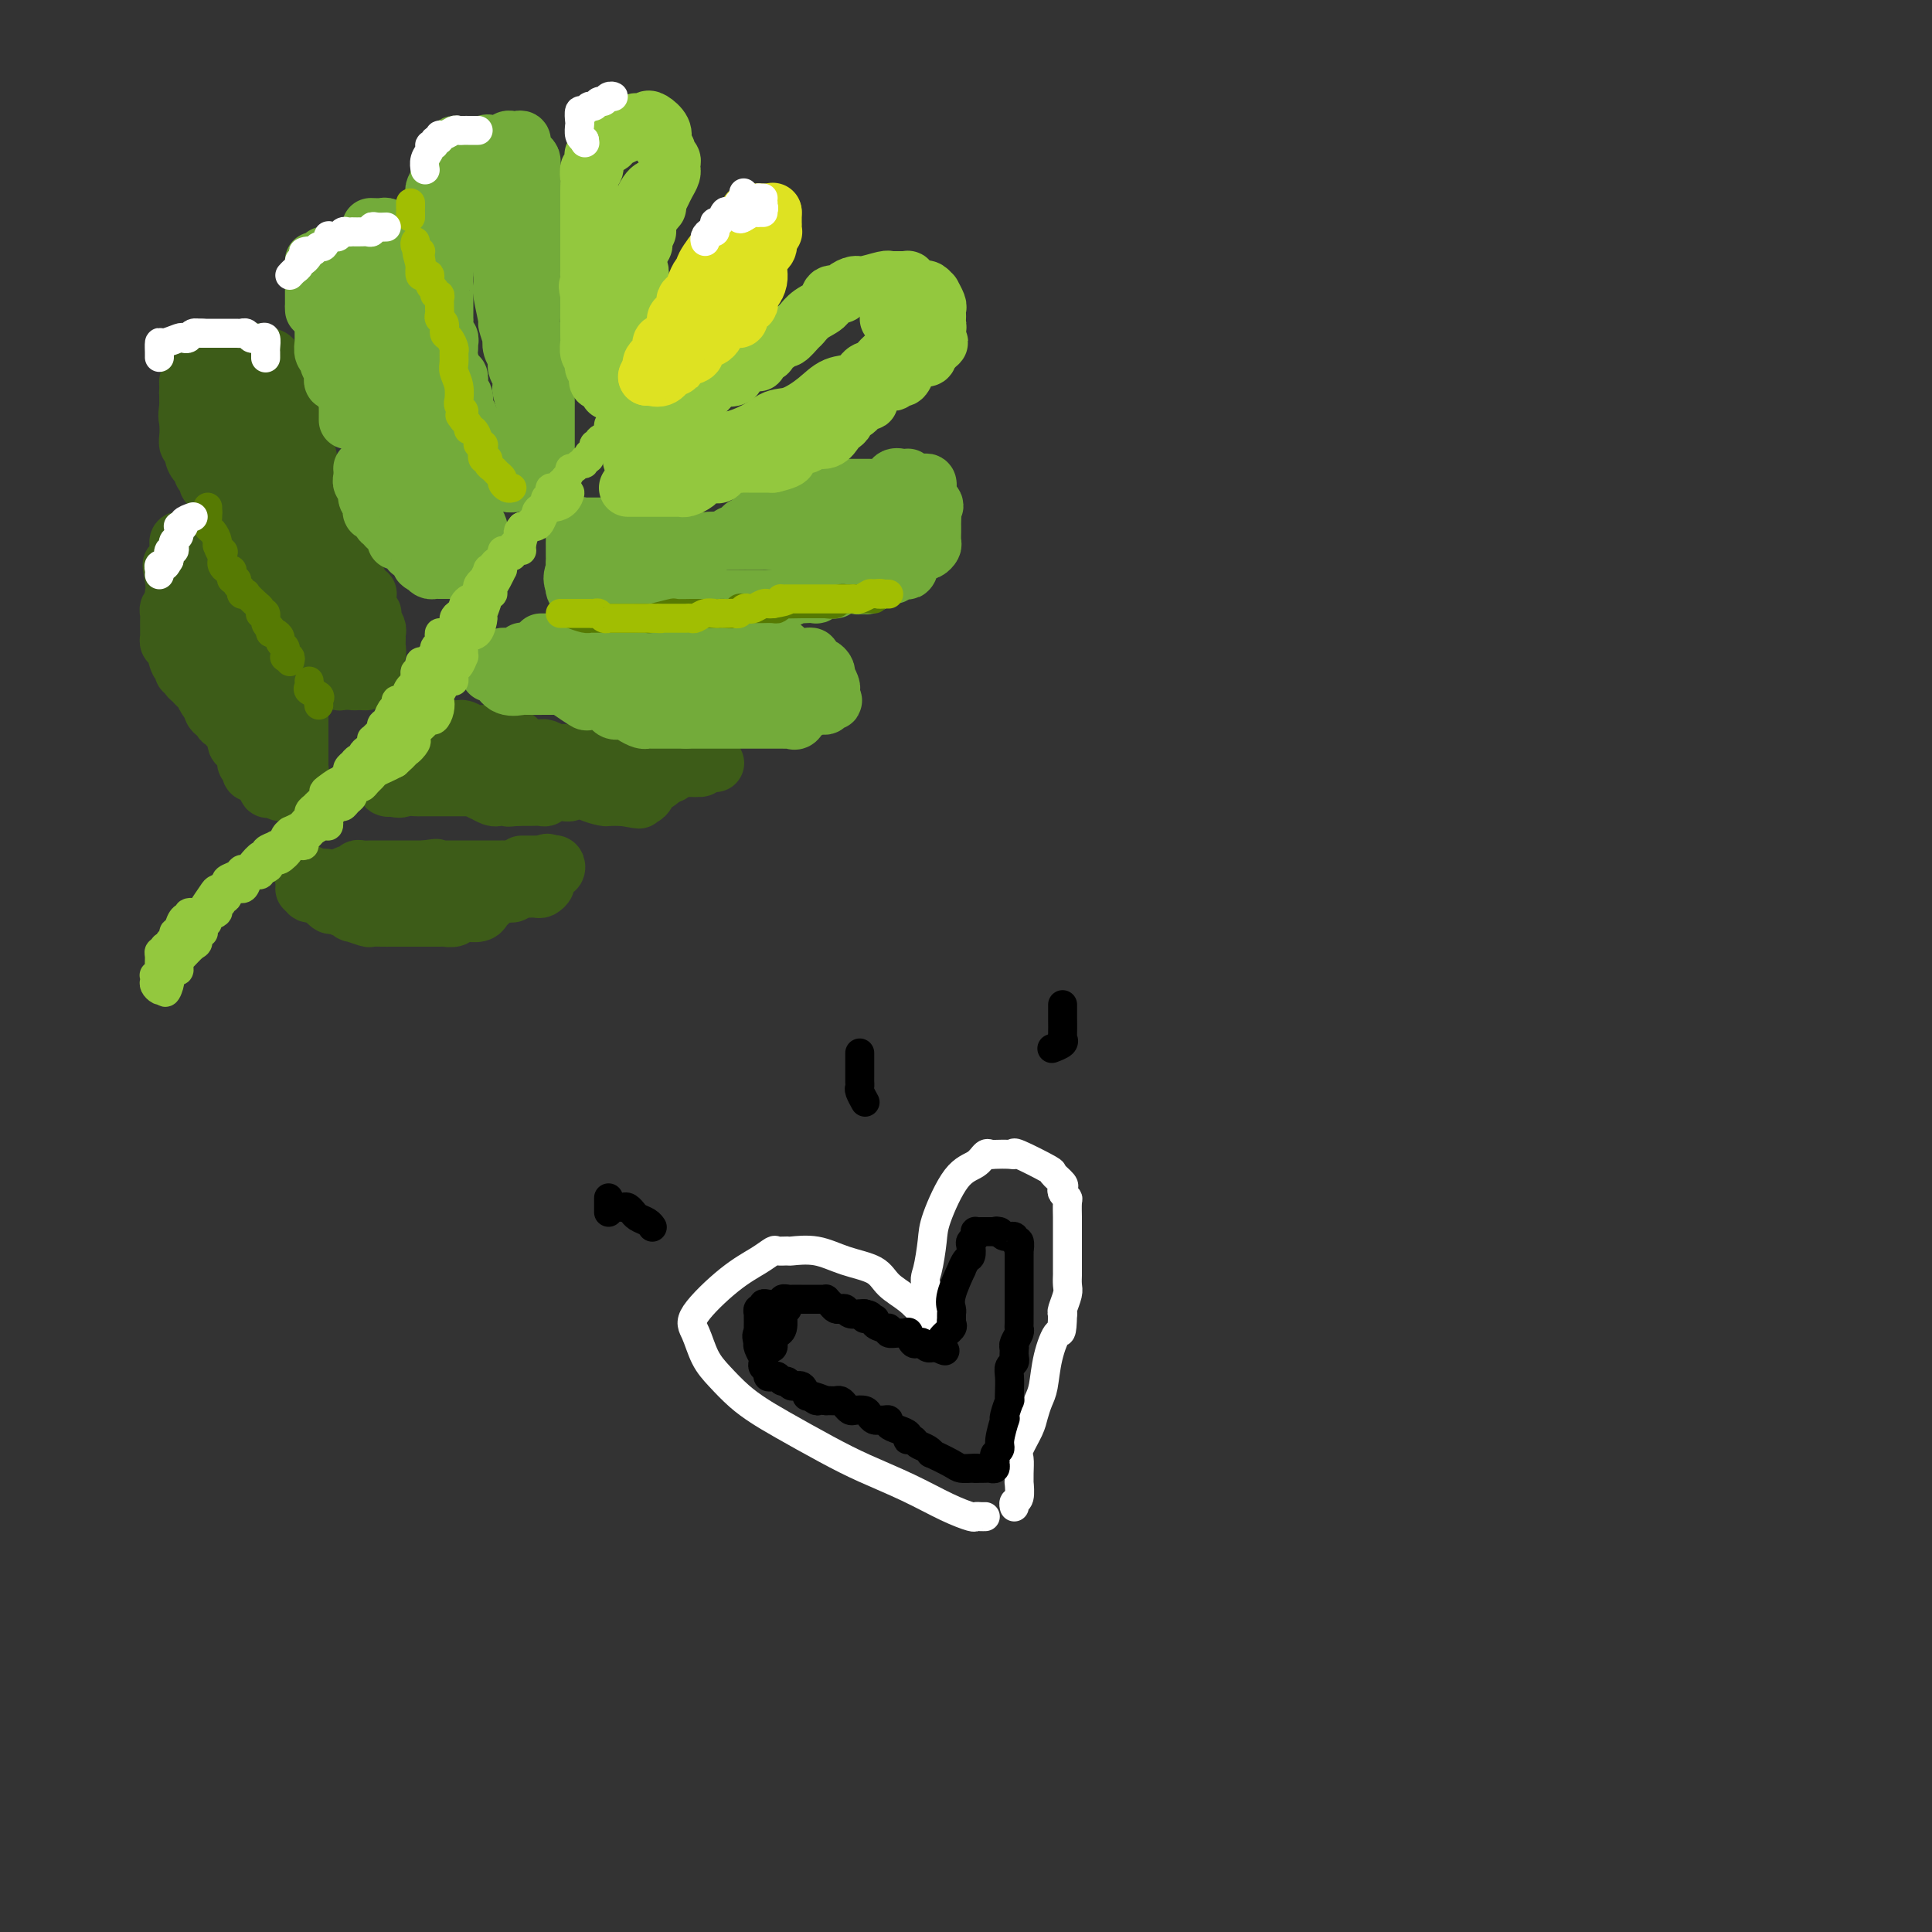 <svg viewBox='0 0 400 400' version='1.1' xmlns='http://www.w3.org/2000/svg' xmlns:xlink='http://www.w3.org/1999/xlink'><rect x="0" y="0" width="400" height="400" fill="#333333" stroke="none"/><g fill='none' stroke='#3D5C18' stroke-width='12' stroke-linecap='round' stroke-linejoin='round'><path d='M58,164c0.301,-0.311 0.601,-0.622 1,-1c0.399,-0.378 0.895,-0.822 1,-1c0.105,-0.178 -0.182,-0.089 0,0c0.182,0.089 0.833,0.177 1,0c0.167,-0.177 -0.152,-0.621 0,-1c0.152,-0.379 0.773,-0.693 1,-1c0.227,-0.307 0.061,-0.607 0,-1c-0.061,-0.393 -0.016,-0.877 0,-1c0.016,-0.123 0.004,0.117 0,0c-0.004,-0.117 -0.001,-0.590 0,-1c0.001,-0.410 0.000,-0.758 0,-1c-0.000,-0.242 -0.000,-0.380 0,-1c0.000,-0.620 0.000,-1.724 0,-2c-0.000,-0.276 -0.000,0.276 0,0c0.000,-0.276 0.000,-1.381 0,-2c-0.000,-0.619 -0.000,-0.754 0,-1c0.000,-0.246 0.000,-0.605 0,-1c-0.000,-0.395 -0.000,-0.827 0,-1c0.000,-0.173 0.000,-0.086 0,0'/><path d='M62,147c-0.439,-0.354 -0.878,-0.709 -1,-1c-0.122,-0.291 0.072,-0.520 0,-1c-0.072,-0.480 -0.411,-1.211 -1,-2c-0.589,-0.789 -1.428,-1.635 -2,-3c-0.572,-1.365 -0.878,-3.247 -1,-4c-0.122,-0.753 -0.061,-0.376 0,0'/><path d='M55,131c0.197,0.205 0.394,0.409 0,0c-0.394,-0.409 -1.377,-1.433 -2,-2c-0.623,-0.567 -0.884,-0.677 -1,-1c-0.116,-0.323 -0.087,-0.861 0,-1c0.087,-0.139 0.232,0.119 0,0c-0.232,-0.119 -0.839,-0.616 -1,-1c-0.161,-0.384 0.126,-0.656 0,-1c-0.126,-0.344 -0.663,-0.761 -1,-1c-0.337,-0.239 -0.473,-0.302 -1,-1c-0.527,-0.698 -1.446,-2.032 -2,-3c-0.554,-0.968 -0.744,-1.570 -1,-2c-0.256,-0.430 -0.576,-0.689 -1,-1c-0.424,-0.311 -0.950,-0.676 -1,-1c-0.050,-0.324 0.376,-0.609 0,-1c-0.376,-0.391 -1.554,-0.888 -2,-1c-0.446,-0.112 -0.158,0.162 0,0c0.158,-0.162 0.188,-0.761 0,-1c-0.188,-0.239 -0.594,-0.120 -1,0'/><path d='M41,113c-2.400,-2.800 -1.400,-0.800 -1,0c0.400,0.800 0.200,0.400 0,0'/><path d='M40,113c-0.340,0.107 -0.679,0.214 -1,0c-0.321,-0.214 -0.622,-0.749 -1,-1c-0.378,-0.251 -0.833,-0.218 -1,0c-0.167,0.218 -0.045,0.622 0,1c0.045,0.378 0.012,0.731 0,1c-0.012,0.269 -0.003,0.453 0,1c0.003,0.547 0.000,1.455 0,2c-0.000,0.545 0.003,0.726 0,1c-0.003,0.274 -0.011,0.640 0,1c0.011,0.360 0.041,0.712 0,1c-0.041,0.288 -0.155,0.511 0,1c0.155,0.489 0.577,1.245 1,2'/><path d='M38,123c0.154,1.593 0.039,0.076 0,0c-0.039,-0.076 -0.003,1.289 0,2c0.003,0.711 -0.027,0.768 0,1c0.027,0.232 0.113,0.640 0,1c-0.113,0.360 -0.423,0.674 0,1c0.423,0.326 1.580,0.664 2,1c0.420,0.336 0.102,0.669 0,1c-0.102,0.331 0.011,0.660 0,1c-0.011,0.340 -0.147,0.693 0,1c0.147,0.307 0.578,0.569 1,1c0.422,0.431 0.834,1.031 1,2c0.166,0.969 0.086,2.309 0,3c-0.086,0.691 -0.178,0.734 0,1c0.178,0.266 0.625,0.754 1,1c0.375,0.246 0.678,0.251 1,1c0.322,0.749 0.662,2.243 1,3c0.338,0.757 0.673,0.778 1,1c0.327,0.222 0.647,0.646 1,1c0.353,0.354 0.740,0.638 1,1c0.260,0.362 0.394,0.804 1,2c0.606,1.196 1.683,3.148 2,4c0.317,0.852 -0.126,0.605 0,1c0.126,0.395 0.821,1.432 1,2c0.179,0.568 -0.158,0.668 0,1c0.158,0.332 0.812,0.897 1,1c0.188,0.103 -0.089,-0.256 0,0c0.089,0.256 0.545,1.128 1,2'/><path d='M54,160c2.601,5.999 1.104,2.495 0,1c-1.104,-1.495 -1.815,-0.982 -2,-1c-0.185,-0.018 0.157,-0.568 0,-1c-0.157,-0.432 -0.813,-0.746 -1,-1c-0.187,-0.254 0.094,-0.448 0,-1c-0.094,-0.552 -0.564,-1.460 -1,-2c-0.436,-0.540 -0.837,-0.711 -1,-1c-0.163,-0.289 -0.086,-0.698 0,-1c0.086,-0.302 0.182,-0.499 0,-1c-0.182,-0.501 -0.640,-1.307 -1,-2c-0.360,-0.693 -0.621,-1.275 -1,-2c-0.379,-0.725 -0.875,-1.594 -1,-2c-0.125,-0.406 0.121,-0.349 0,-1c-0.121,-0.651 -0.610,-2.010 -1,-3c-0.390,-0.990 -0.682,-1.613 -1,-2c-0.318,-0.387 -0.662,-0.539 -1,-1c-0.338,-0.461 -0.669,-1.230 -1,-2'/><path d='M42,137c-1.856,-3.741 -0.498,-1.594 0,-1c0.498,0.594 0.134,-0.366 0,-1c-0.134,-0.634 -0.039,-0.942 0,-1c0.039,-0.058 0.021,0.135 0,0c-0.021,-0.135 -0.045,-0.598 0,-1c0.045,-0.402 0.158,-0.744 0,-1c-0.158,-0.256 -0.586,-0.425 -1,-1c-0.414,-0.575 -0.815,-1.555 -1,-2c-0.185,-0.445 -0.154,-0.356 0,-1c0.154,-0.644 0.430,-2.021 0,-3c-0.430,-0.979 -1.565,-1.558 -2,-2c-0.435,-0.442 -0.169,-0.745 0,-1c0.169,-0.255 0.242,-0.461 0,-1c-0.242,-0.539 -0.800,-1.413 -1,-2c-0.200,-0.587 -0.043,-0.889 0,-1c0.043,-0.111 -0.027,-0.030 0,0c0.027,0.030 0.151,0.009 0,0c-0.151,-0.009 -0.575,-0.004 -1,0'/><path d='M36,118c-0.929,-2.661 -0.253,0.186 0,2c0.253,1.814 0.082,2.595 0,3c-0.082,0.405 -0.074,0.433 0,1c0.074,0.567 0.216,1.672 0,2c-0.216,0.328 -0.790,-0.120 -1,0c-0.210,0.120 -0.056,0.810 0,1c0.056,0.190 0.015,-0.118 0,0c-0.015,0.118 -0.005,0.662 0,1c0.005,0.338 0.004,0.470 0,1c-0.004,0.530 -0.013,1.459 0,2c0.013,0.541 0.046,0.694 0,1c-0.046,0.306 -0.171,0.766 0,1c0.171,0.234 0.638,0.244 1,1c0.362,0.756 0.618,2.258 1,3c0.382,0.742 0.890,0.723 1,1c0.110,0.277 -0.178,0.849 0,1c0.178,0.151 0.822,-0.118 1,0c0.178,0.118 -0.111,0.622 0,1c0.111,0.378 0.621,0.630 1,1c0.379,0.370 0.626,0.859 1,1c0.374,0.141 0.873,-0.065 1,0c0.127,0.065 -0.120,0.402 0,1c0.120,0.598 0.606,1.457 1,2c0.394,0.543 0.697,0.772 1,1'/><path d='M44,146c1.349,2.425 0.222,1.486 0,1c-0.222,-0.486 0.462,-0.519 1,0c0.538,0.519 0.932,1.592 1,2c0.068,0.408 -0.189,0.152 0,0c0.189,-0.152 0.824,-0.198 1,0c0.176,0.198 -0.106,0.642 0,1c0.106,0.358 0.602,0.632 1,1c0.398,0.368 0.698,0.831 1,1c0.302,0.169 0.606,0.045 1,0c0.394,-0.045 0.879,-0.011 1,0c0.121,0.011 -0.121,-0.000 0,0c0.121,0.000 0.607,0.012 1,0c0.393,-0.012 0.694,-0.049 1,0c0.306,0.049 0.618,0.184 1,0c0.382,-0.184 0.834,-0.685 1,-1c0.166,-0.315 0.044,-0.443 0,-1c-0.044,-0.557 -0.012,-1.542 0,-2c0.012,-0.458 0.003,-0.389 0,-1c-0.003,-0.611 -0.001,-1.903 0,-3c0.001,-1.097 0.000,-1.999 0,-3c-0.000,-1.001 -0.000,-2.099 0,-3c0.000,-0.901 0.000,-1.603 0,-2c-0.000,-0.397 -0.000,-0.488 0,-1c0.000,-0.512 0.000,-1.446 0,-2c-0.000,-0.554 -0.000,-0.730 0,-1c0.000,-0.270 0.000,-0.635 0,-1'/><path d='M55,131c0.213,-3.426 0.246,-1.492 0,-1c-0.246,0.492 -0.770,-0.460 -1,-1c-0.230,-0.540 -0.165,-0.670 0,-1c0.165,-0.330 0.431,-0.860 0,-1c-0.431,-0.140 -1.559,0.112 -2,0c-0.441,-0.112 -0.195,-0.586 0,-1c0.195,-0.414 0.340,-0.767 0,-1c-0.340,-0.233 -1.163,-0.345 -2,0c-0.837,0.345 -1.688,1.147 -2,2c-0.312,0.853 -0.085,1.758 0,3c0.085,1.242 0.029,2.822 0,4c-0.029,1.178 -0.032,1.955 0,3c0.032,1.045 0.099,2.357 0,3c-0.099,0.643 -0.363,0.617 0,1c0.363,0.383 1.353,1.174 2,2c0.647,0.826 0.952,1.685 1,2c0.048,0.315 -0.160,0.084 0,0c0.160,-0.084 0.686,-0.023 1,0c0.314,0.023 0.414,0.006 1,0c0.586,-0.006 1.658,-0.002 2,0c0.342,0.002 -0.045,0.000 0,0c0.045,-0.000 0.523,-0.000 1,0'/><path d='M56,145c1.911,0.778 2.689,0.222 3,0c0.311,-0.222 0.156,-0.111 0,0'/><path d='M77,140c-0.333,0.422 -0.667,0.844 -1,1c-0.333,0.156 -0.667,0.044 -1,0c-0.333,-0.044 -0.667,-0.022 -1,0'/><path d='M74,141c-0.720,0.153 -1.019,0.037 -1,0c0.019,-0.037 0.356,0.005 0,0c-0.356,-0.005 -1.406,-0.057 -2,0c-0.594,0.057 -0.733,0.222 -1,0c-0.267,-0.222 -0.663,-0.833 -1,-1c-0.337,-0.167 -0.615,0.110 -1,0c-0.385,-0.110 -0.875,-0.606 -1,-1c-0.125,-0.394 0.117,-0.687 0,-1c-0.117,-0.313 -0.592,-0.647 -1,-1c-0.408,-0.353 -0.750,-0.726 -1,-1c-0.250,-0.274 -0.410,-0.451 -1,-1c-0.590,-0.549 -1.612,-1.471 -2,-2c-0.388,-0.529 -0.143,-0.667 0,-1c0.143,-0.333 0.183,-0.863 0,-1c-0.183,-0.137 -0.588,0.117 -1,0c-0.412,-0.117 -0.832,-0.605 -1,-1c-0.168,-0.395 -0.084,-0.698 0,-1'/><path d='M60,129c-1.476,-1.864 -1.165,-1.024 -1,-1c0.165,0.024 0.185,-0.767 0,-1c-0.185,-0.233 -0.575,0.091 -1,0c-0.425,-0.091 -0.884,-0.598 -1,-1c-0.116,-0.402 0.113,-0.700 0,-1c-0.113,-0.300 -0.566,-0.601 -1,-1c-0.434,-0.399 -0.847,-0.896 -1,-1c-0.153,-0.104 -0.045,0.183 0,0c0.045,-0.183 0.027,-0.837 0,-1c-0.027,-0.163 -0.063,0.164 0,0c0.063,-0.164 0.224,-0.818 0,-1c-0.224,-0.182 -0.834,0.110 -1,0c-0.166,-0.110 0.113,-0.621 0,-1c-0.113,-0.379 -0.619,-0.625 -1,-1c-0.381,-0.375 -0.637,-0.879 -1,-1c-0.363,-0.121 -0.833,0.139 -1,0c-0.167,-0.139 -0.031,-0.678 0,-1c0.031,-0.322 -0.043,-0.426 0,-1c0.043,-0.574 0.204,-1.616 0,-2c-0.204,-0.384 -0.773,-0.110 -1,0c-0.227,0.110 -0.114,0.055 0,0'/><path d='M49,111c-0.014,-0.303 -0.028,-0.606 0,-1c0.028,-0.394 0.099,-0.879 0,-1c-0.099,-0.121 -0.366,0.122 -1,0c-0.634,-0.122 -1.634,-0.607 -2,-1c-0.366,-0.393 -0.098,-0.693 0,-1c0.098,-0.307 0.026,-0.621 0,-1c-0.026,-0.379 -0.008,-0.823 0,-1c0.008,-0.177 0.004,-0.089 0,0'/><path d='M46,105c0.111,-0.311 0.222,-0.622 0,-1c-0.222,-0.378 -0.778,-0.822 -1,-1c-0.222,-0.178 -0.111,-0.089 0,0'/><path d='M44,101c-0.453,-0.334 -0.906,-0.667 -1,-1c-0.094,-0.333 0.172,-0.664 0,-1c-0.172,-0.336 -0.781,-0.677 -1,-1c-0.219,-0.323 -0.049,-0.628 0,-1c0.049,-0.372 -0.024,-0.812 0,-1c0.024,-0.188 0.146,-0.126 0,0c-0.146,0.126 -0.561,0.315 -1,0c-0.439,-0.315 -0.902,-1.135 -1,-2c-0.098,-0.865 0.170,-1.777 0,-2c-0.170,-0.223 -0.778,0.242 -1,0c-0.222,-0.242 -0.060,-1.192 0,-2c0.060,-0.808 0.016,-1.473 0,-2c-0.016,-0.527 -0.004,-0.914 0,-1c0.004,-0.086 0.001,0.131 0,0c-0.001,-0.131 -0.000,-0.609 0,-1c0.000,-0.391 0.000,-0.696 0,-1c-0.000,-0.304 -0.001,-0.607 0,-1c0.001,-0.393 0.003,-0.876 0,-1c-0.003,-0.124 -0.011,0.111 0,0c0.011,-0.111 0.041,-0.568 0,-1c-0.041,-0.432 -0.155,-0.838 0,-1c0.155,-0.162 0.577,-0.081 1,0'/><path d='M40,81c0.110,-1.555 -0.114,-0.941 0,-1c0.114,-0.059 0.567,-0.789 1,-1c0.433,-0.211 0.847,0.097 1,0c0.153,-0.097 0.045,-0.599 0,-1c-0.045,-0.401 -0.027,-0.700 0,-1c0.027,-0.300 0.062,-0.601 0,-1c-0.062,-0.399 -0.220,-0.895 0,-1c0.220,-0.105 0.818,0.182 1,0c0.182,-0.182 -0.053,-0.833 0,-1c0.053,-0.167 0.396,0.152 1,0c0.604,-0.152 1.471,-0.773 2,-1c0.529,-0.227 0.720,-0.061 1,0c0.280,0.061 0.649,0.016 1,0c0.351,-0.016 0.685,-0.004 1,0c0.315,0.004 0.613,0.000 1,0c0.387,-0.000 0.863,0.004 1,0c0.137,-0.004 -0.065,-0.016 0,0c0.065,0.016 0.399,0.060 1,0c0.601,-0.060 1.471,-0.223 2,0c0.529,0.223 0.719,0.833 1,1c0.281,0.167 0.653,-0.110 1,0c0.347,0.110 0.670,0.607 1,1c0.330,0.393 0.666,0.684 1,1c0.334,0.316 0.667,0.658 1,1'/><path d='M59,77c1.796,0.794 0.286,0.780 0,1c-0.286,0.220 0.654,0.674 1,1c0.346,0.326 0.100,0.524 0,1c-0.100,0.476 -0.055,1.229 0,2c0.055,0.771 0.119,1.559 0,2c-0.119,0.441 -0.422,0.535 0,1c0.422,0.465 1.567,1.302 2,2c0.433,0.698 0.154,1.257 0,2c-0.154,0.743 -0.182,1.669 0,2c0.182,0.331 0.574,0.069 1,1c0.426,0.931 0.885,3.057 1,4c0.115,0.943 -0.113,0.703 0,1c0.113,0.297 0.569,1.132 1,2c0.431,0.868 0.837,1.771 1,2c0.163,0.229 0.082,-0.216 0,0c-0.082,0.216 -0.166,1.093 0,2c0.166,0.907 0.580,1.843 1,2c0.420,0.157 0.845,-0.465 1,0c0.155,0.465 0.041,2.016 0,3c-0.041,0.984 -0.008,1.401 0,2c0.008,0.599 -0.008,1.382 0,2c0.008,0.618 0.041,1.073 0,2c-0.041,0.927 -0.156,2.328 0,3c0.156,0.672 0.582,0.616 1,1c0.418,0.384 0.829,1.206 1,2c0.171,0.794 0.101,1.558 0,2c-0.101,0.442 -0.233,0.562 0,1c0.233,0.438 0.832,1.195 1,2c0.168,0.805 -0.095,1.659 0,2c0.095,0.341 0.547,0.171 1,0'/><path d='M72,127c2.234,7.912 1.318,2.694 1,1c-0.318,-1.694 -0.039,0.138 0,1c0.039,0.862 -0.161,0.756 0,1c0.161,0.244 0.685,0.839 1,1c0.315,0.161 0.423,-0.111 1,0c0.577,0.111 1.622,0.605 2,1c0.378,0.395 0.087,0.692 0,1c-0.087,0.308 0.029,0.626 0,1c-0.029,0.374 -0.204,0.805 0,1c0.204,0.195 0.788,0.155 1,0c0.212,-0.155 0.053,-0.426 0,-1c-0.053,-0.574 -0.000,-1.450 0,-2c0.000,-0.550 -0.051,-0.773 0,-1c0.051,-0.227 0.206,-0.456 0,-1c-0.206,-0.544 -0.773,-1.401 -1,-2c-0.227,-0.599 -0.114,-0.939 0,-1c0.114,-0.061 0.228,0.156 0,0c-0.228,-0.156 -0.799,-0.685 -1,-1c-0.201,-0.315 -0.033,-0.414 0,-1c0.033,-0.586 -0.068,-1.658 0,-2c0.068,-0.342 0.305,0.045 0,0c-0.305,-0.045 -1.153,-0.523 -2,-1'/><path d='M74,122c-0.480,-2.210 -0.180,-1.235 0,-1c0.180,0.235 0.240,-0.269 0,-1c-0.240,-0.731 -0.782,-1.688 -1,-2c-0.218,-0.312 -0.114,0.022 0,0c0.114,-0.022 0.237,-0.400 0,-1c-0.237,-0.600 -0.833,-1.420 -1,-2c-0.167,-0.580 0.096,-0.918 0,-1c-0.096,-0.082 -0.550,0.092 -1,0c-0.450,-0.092 -0.895,-0.450 -1,-1c-0.105,-0.550 0.132,-1.293 0,-2c-0.132,-0.707 -0.631,-1.377 -1,-2c-0.369,-0.623 -0.606,-1.199 -1,-2c-0.394,-0.801 -0.943,-1.825 -1,-2c-0.057,-0.175 0.378,0.501 0,0c-0.378,-0.501 -1.568,-2.179 -2,-3c-0.432,-0.821 -0.105,-0.783 0,-1c0.105,-0.217 -0.012,-0.687 0,-1c0.012,-0.313 0.152,-0.470 0,-1c-0.152,-0.530 -0.597,-1.433 -1,-2c-0.403,-0.567 -0.763,-0.796 -1,-1c-0.237,-0.204 -0.350,-0.382 -1,-1c-0.650,-0.618 -1.837,-1.676 -2,-2c-0.163,-0.324 0.700,0.086 0,-1c-0.700,-1.086 -2.961,-3.668 -4,-5c-1.039,-1.332 -0.856,-1.415 -1,-2c-0.144,-0.585 -0.616,-1.672 -1,-2c-0.384,-0.328 -0.680,0.104 -1,0c-0.320,-0.104 -0.663,-0.744 -1,-1c-0.337,-0.256 -0.669,-0.128 -1,0'/><path d='M51,82c-2.185,-2.801 -0.648,-1.304 0,-1c0.648,0.304 0.407,-0.585 0,-1c-0.407,-0.415 -0.980,-0.355 -2,-1c-1.020,-0.645 -2.486,-1.993 -3,-3c-0.514,-1.007 -0.075,-1.672 0,-2c0.075,-0.328 -0.215,-0.321 -1,0c-0.785,0.321 -2.067,0.954 -3,2c-0.933,1.046 -1.518,2.504 -2,3c-0.482,0.496 -0.861,0.028 -1,0c-0.139,-0.028 -0.039,0.382 0,1c0.039,0.618 0.018,1.443 0,2c-0.018,0.557 -0.033,0.847 0,1c0.033,0.153 0.115,0.169 0,1c-0.115,0.831 -0.427,2.478 0,3c0.427,0.522 1.594,-0.082 2,0c0.406,0.082 0.052,0.850 1,2c0.948,1.150 3.198,2.683 4,4c0.802,1.317 0.155,2.418 1,4c0.845,1.582 3.182,3.644 4,5c0.818,1.356 0.118,2.006 0,3c-0.118,0.994 0.346,2.332 1,3c0.654,0.668 1.498,0.665 2,1c0.502,0.335 0.660,1.007 1,2c0.340,0.993 0.861,2.306 1,3c0.139,0.694 -0.103,0.770 0,1c0.103,0.230 0.552,0.615 1,1'/><path d='M57,116c1.863,3.802 1.020,1.806 1,1c-0.020,-0.806 0.782,-0.423 1,0c0.218,0.423 -0.148,0.886 0,1c0.148,0.114 0.809,-0.120 1,0c0.191,0.120 -0.090,0.593 0,1c0.090,0.407 0.550,0.749 1,1c0.450,0.251 0.891,0.411 1,1c0.109,0.589 -0.114,1.609 0,2c0.114,0.391 0.567,0.155 1,0c0.433,-0.155 0.848,-0.229 1,0c0.152,0.229 0.041,0.762 0,0c-0.041,-0.762 -0.011,-2.820 0,-5c0.011,-2.180 0.004,-4.482 0,-6c-0.004,-1.518 -0.005,-2.251 0,-3c0.005,-0.749 0.017,-1.514 0,-2c-0.017,-0.486 -0.064,-0.694 0,-1c0.064,-0.306 0.239,-0.711 0,-1c-0.239,-0.289 -0.890,-0.463 -1,-1c-0.110,-0.537 0.323,-1.437 0,-2c-0.323,-0.563 -1.401,-0.789 -2,-1c-0.599,-0.211 -0.717,-0.407 -1,-1c-0.283,-0.593 -0.730,-1.583 -1,-2c-0.270,-0.417 -0.363,-0.262 -1,-1c-0.637,-0.738 -1.819,-2.369 -3,-4'/><path d='M55,93c-1.408,-2.254 -0.429,-1.388 0,-1c0.429,0.388 0.308,0.297 0,0c-0.308,-0.297 -0.802,-0.799 -1,-1c-0.198,-0.201 -0.099,-0.100 0,0'/><path d='M63,184c0.438,0.006 0.877,0.012 1,0c0.123,-0.012 -0.069,-0.042 0,0c0.069,0.042 0.399,0.156 1,0c0.601,-0.156 1.474,-0.581 2,-1c0.526,-0.419 0.705,-0.830 1,-1c0.295,-0.170 0.705,-0.098 1,0c0.295,0.098 0.475,0.224 1,0c0.525,-0.224 1.394,-0.796 2,-1c0.606,-0.204 0.949,-0.041 1,0c0.051,0.041 -0.190,-0.042 0,0c0.190,0.042 0.811,0.207 1,0c0.189,-0.207 -0.053,-0.788 0,-1c0.053,-0.212 0.400,-0.057 1,0c0.600,0.057 1.454,0.015 2,0c0.546,-0.015 0.784,-0.004 1,0c0.216,0.004 0.411,0.001 1,0c0.589,-0.001 1.572,-0.000 2,0c0.428,0.000 0.300,0.000 1,0c0.700,-0.000 2.229,-0.000 3,0c0.771,0.000 0.785,0.000 1,0c0.215,-0.000 0.633,-0.000 1,0c0.367,0.000 0.684,0.000 1,0'/><path d='M88,180c4.050,-0.619 1.676,-0.166 1,0c-0.676,0.166 0.348,0.044 1,0c0.652,-0.044 0.934,-0.012 1,0c0.066,0.012 -0.084,0.003 0,0c0.084,-0.003 0.403,-0.001 1,0c0.597,0.001 1.473,0.000 2,0c0.527,-0.000 0.706,-0.000 1,0c0.294,0.000 0.705,0.000 1,0c0.295,-0.000 0.474,-0.000 1,0c0.526,0.000 1.398,0.000 2,0c0.602,-0.000 0.935,-0.000 1,0c0.065,0.000 -0.136,0.000 0,0c0.136,-0.000 0.610,-0.000 1,0c0.390,0.000 0.696,0.000 1,0c0.304,-0.000 0.606,-0.001 1,0c0.394,0.001 0.880,0.003 1,0c0.120,-0.003 -0.125,-0.012 0,0c0.125,0.012 0.622,0.044 1,0c0.378,-0.044 0.638,-0.166 1,0c0.362,0.166 0.825,0.619 1,1c0.175,0.381 0.061,0.691 0,1c-0.061,0.309 -0.068,0.619 0,1c0.068,0.381 0.211,0.833 0,1c-0.211,0.167 -0.774,0.048 -1,0c-0.226,-0.048 -0.113,-0.024 0,0'/><path d='M106,184c0.113,0.845 0.396,0.959 0,1c-0.396,0.041 -1.472,0.011 -2,0c-0.528,-0.011 -0.507,-0.003 -1,0c-0.493,0.003 -1.498,0.001 -2,0c-0.502,-0.001 -0.501,0.000 -1,0c-0.499,-0.000 -1.500,-0.001 -2,0c-0.500,0.001 -0.500,0.004 -1,0c-0.500,-0.004 -1.499,-0.015 -2,0c-0.501,0.015 -0.504,0.057 -1,0c-0.496,-0.057 -1.485,-0.211 -2,0c-0.515,0.211 -0.556,0.789 -1,1c-0.444,0.211 -1.290,0.057 -2,0c-0.710,-0.057 -1.285,-0.015 -2,0c-0.715,0.015 -1.572,0.004 -2,0c-0.428,-0.004 -0.428,-0.001 -1,0c-0.572,0.001 -1.715,0.000 -2,0c-0.285,-0.000 0.289,-0.000 0,0c-0.289,0.000 -1.443,0.001 -2,0c-0.557,-0.001 -0.519,-0.003 -1,0c-0.481,0.003 -1.481,0.012 -2,0c-0.519,-0.012 -0.559,-0.046 -1,0c-0.441,0.046 -1.285,0.171 -2,0c-0.715,-0.171 -1.302,-0.637 -2,-1c-0.698,-0.363 -1.507,-0.623 -2,-1c-0.493,-0.377 -0.671,-0.871 -1,-1c-0.329,-0.129 -0.808,0.106 -1,0c-0.192,-0.106 -0.096,-0.553 0,-1'/><path d='M68,182c-1.128,-0.615 -0.947,-0.151 -1,0c-0.053,0.151 -0.341,-0.010 -1,0c-0.659,0.010 -1.690,0.193 -2,0c-0.310,-0.193 0.099,-0.760 0,-1c-0.099,-0.240 -0.708,-0.151 -1,0c-0.292,0.151 -0.268,0.365 0,1c0.268,0.635 0.778,1.689 1,2c0.222,0.311 0.154,-0.123 0,0c-0.154,0.123 -0.395,0.804 0,1c0.395,0.196 1.425,-0.092 2,0c0.575,0.092 0.693,0.563 1,1c0.307,0.437 0.802,0.839 1,1c0.198,0.161 0.099,0.080 0,0'/><path d='M68,187c0.798,0.791 0.793,0.269 1,0c0.207,-0.269 0.627,-0.283 1,0c0.373,0.283 0.699,0.864 1,1c0.301,0.136 0.577,-0.174 1,0c0.423,0.174 0.995,0.831 1,1c0.005,0.169 -0.556,-0.151 0,0c0.556,0.151 2.229,0.772 3,1c0.771,0.228 0.641,0.061 1,0c0.359,-0.061 1.208,-0.016 2,0c0.792,0.016 1.526,0.004 2,0c0.474,-0.004 0.686,-0.001 1,0c0.314,0.001 0.728,0.000 1,0c0.272,-0.000 0.402,-0.000 1,0c0.598,0.000 1.665,0.000 2,0c0.335,-0.000 -0.061,0.000 0,0c0.061,-0.000 0.579,-0.000 1,0c0.421,0.000 0.747,0.001 1,0c0.253,-0.001 0.435,-0.004 1,0c0.565,0.004 1.514,0.015 2,0c0.486,-0.015 0.511,-0.057 1,0c0.489,0.057 1.444,0.212 2,0c0.556,-0.212 0.713,-0.792 1,-1c0.287,-0.208 0.703,-0.046 1,0c0.297,0.046 0.475,-0.025 1,0c0.525,0.025 1.396,0.148 2,0c0.604,-0.148 0.940,-0.565 1,-1c0.060,-0.435 -0.155,-0.887 0,-1c0.155,-0.113 0.681,0.114 1,0c0.319,-0.114 0.432,-0.569 1,-1c0.568,-0.431 1.591,-0.837 2,-1c0.409,-0.163 0.205,-0.081 0,0'/><path d='M104,185c2.035,-1.000 1.122,-1.000 1,-1c-0.122,-0.000 0.549,-0.000 1,0c0.451,0.000 0.684,0.001 1,0c0.316,-0.001 0.716,-0.003 1,0c0.284,0.003 0.453,0.012 1,0c0.547,-0.012 1.471,-0.044 2,0c0.529,0.044 0.664,0.166 1,0c0.336,-0.166 0.874,-0.619 1,-1c0.126,-0.381 -0.159,-0.690 0,-1c0.159,-0.310 0.761,-0.623 1,-1c0.239,-0.377 0.114,-0.819 0,-1c-0.114,-0.181 -0.216,-0.101 0,0c0.216,0.101 0.748,0.223 1,0c0.252,-0.223 0.222,-0.791 0,-1c-0.222,-0.209 -0.635,-0.060 -1,0c-0.365,0.060 -0.683,0.030 -1,0'/><path d='M113,179c0.357,-0.774 0.251,-0.207 0,0c-0.251,0.207 -0.645,0.056 -1,0c-0.355,-0.056 -0.669,-0.015 -1,0c-0.331,0.015 -0.677,0.004 -1,0c-0.323,-0.004 -0.623,-0.001 -1,0c-0.377,0.001 -0.832,0.000 -1,0c-0.168,-0.000 -0.048,-0.000 0,0c0.048,0.000 0.024,0.000 0,0'/><path d='M91,153c-0.324,0.002 -0.647,0.004 -1,0c-0.353,-0.004 -0.735,-0.012 -1,0c-0.265,0.012 -0.413,0.046 -1,0c-0.587,-0.046 -1.611,-0.171 -2,0c-0.389,0.171 -0.142,0.637 0,1c0.142,0.363 0.177,0.623 0,1c-0.177,0.377 -0.568,0.871 -1,1c-0.432,0.129 -0.904,-0.106 -1,0c-0.096,0.106 0.186,0.553 0,1c-0.186,0.447 -0.838,0.893 -1,1c-0.162,0.107 0.168,-0.125 0,0c-0.168,0.125 -0.833,0.607 -1,1c-0.167,0.393 0.164,0.697 0,1c-0.164,0.303 -0.823,0.603 -1,1c-0.177,0.397 0.128,0.890 0,1c-0.128,0.110 -0.688,-0.163 -1,0c-0.312,0.163 -0.375,0.761 0,1c0.375,0.239 1.187,0.120 2,0'/><path d='M82,163c0.340,0.619 1.190,0.166 2,0c0.810,-0.166 1.579,-0.044 2,0c0.421,0.044 0.493,0.012 1,0c0.507,-0.012 1.449,-0.003 2,0c0.551,0.003 0.711,0.001 1,0c0.289,-0.001 0.707,-0.000 1,0c0.293,0.000 0.460,0.000 1,0c0.540,-0.000 1.453,-0.000 2,0c0.547,0.000 0.729,0.000 1,0c0.271,-0.000 0.631,-0.000 1,0c0.369,0.000 0.746,0.000 1,0c0.254,-0.000 0.383,-0.000 1,0c0.617,0.000 1.721,0.000 2,0c0.279,-0.000 -0.268,-0.000 0,0c0.268,0.000 1.352,0.000 2,0c0.648,-0.000 0.859,-0.000 1,0c0.141,0.000 0.212,0.000 1,0c0.788,-0.000 2.294,-0.000 3,0c0.706,0.000 0.613,0.001 1,0c0.387,-0.001 1.256,-0.004 2,0c0.744,0.004 1.365,0.015 2,0c0.635,-0.015 1.286,-0.057 2,0c0.714,0.057 1.492,0.211 2,0c0.508,-0.211 0.747,-0.789 1,-1c0.253,-0.211 0.521,-0.057 1,0c0.479,0.057 1.170,0.015 2,0c0.830,-0.015 1.800,-0.004 2,0c0.200,0.004 -0.372,0.001 0,0c0.372,-0.001 1.686,-0.001 3,0'/><path d='M125,162c6.909,-0.398 2.681,-0.894 1,-1c-1.681,-0.106 -0.815,0.178 0,0c0.815,-0.178 1.579,-0.818 2,-1c0.421,-0.182 0.498,0.095 1,0c0.502,-0.095 1.430,-0.561 2,-1c0.570,-0.439 0.781,-0.852 1,-1c0.219,-0.148 0.445,-0.032 1,0c0.555,0.032 1.438,-0.020 2,0c0.562,0.020 0.803,0.110 1,0c0.197,-0.110 0.351,-0.422 1,0c0.649,0.422 1.793,1.578 2,2c0.207,0.422 -0.525,0.110 -1,0c-0.475,-0.110 -0.694,-0.019 -1,0c-0.306,0.019 -0.698,-0.033 -1,0c-0.302,0.033 -0.515,0.152 -1,0c-0.485,-0.152 -1.243,-0.576 -2,-1'/><path d='M133,159c-1.532,-0.382 -2.364,-0.838 -3,-1c-0.636,-0.162 -1.078,-0.030 -2,0c-0.922,0.030 -2.326,-0.044 -3,0c-0.674,0.044 -0.618,0.204 -1,0c-0.382,-0.204 -1.202,-0.773 -2,-1c-0.798,-0.227 -1.575,-0.112 -2,0c-0.425,0.112 -0.499,0.223 -1,0c-0.501,-0.223 -1.430,-0.778 -2,-1c-0.570,-0.222 -0.781,-0.111 -1,0c-0.219,0.111 -0.447,0.223 -1,0c-0.553,-0.223 -1.430,-0.782 -2,-1c-0.570,-0.218 -0.834,-0.097 -1,0c-0.166,0.097 -0.234,0.170 -1,0c-0.766,-0.170 -2.229,-0.582 -3,-1c-0.771,-0.418 -0.850,-0.843 -1,-1c-0.150,-0.157 -0.373,-0.046 -1,0c-0.627,0.046 -1.659,0.026 -2,0c-0.341,-0.026 0.011,-0.060 0,0c-0.011,0.060 -0.383,0.213 -1,0c-0.617,-0.213 -1.478,-0.793 -2,-1c-0.522,-0.207 -0.704,-0.041 -1,0c-0.296,0.041 -0.705,-0.042 -1,0c-0.295,0.042 -0.474,0.207 -1,0c-0.526,-0.207 -1.397,-0.788 -2,-1c-0.603,-0.212 -0.938,-0.054 -1,0c-0.062,0.054 0.148,0.004 0,0c-0.148,-0.004 -0.655,0.037 -1,0c-0.345,-0.037 -0.527,-0.154 -1,0c-0.473,0.154 -1.236,0.577 -2,1'/><path d='M91,152c-6.497,-0.841 -1.740,0.557 0,1c1.740,0.443 0.464,-0.068 0,0c-0.464,0.068 -0.117,0.716 0,1c0.117,0.284 0.004,0.206 0,1c-0.004,0.794 0.099,2.462 0,3c-0.099,0.538 -0.402,-0.052 0,0c0.402,0.052 1.507,0.746 2,1c0.493,0.254 0.373,0.067 1,0c0.627,-0.067 2.002,-0.014 3,0c0.998,0.014 1.619,-0.010 2,0c0.381,0.010 0.521,0.055 1,0c0.479,-0.055 1.298,-0.211 2,0c0.702,0.211 1.286,0.788 2,1c0.714,0.212 1.557,0.060 2,0c0.443,-0.060 0.486,-0.026 1,0c0.514,0.026 1.499,0.044 2,0c0.501,-0.044 0.519,-0.152 1,0c0.481,0.152 1.425,0.562 2,1c0.575,0.438 0.779,0.902 1,1c0.221,0.098 0.457,-0.170 1,0c0.543,0.170 1.393,0.777 2,1c0.607,0.223 0.973,0.063 1,0c0.027,-0.063 -0.283,-0.027 0,0c0.283,0.027 1.161,0.046 2,0c0.839,-0.046 1.639,-0.156 2,0c0.361,0.156 0.282,0.578 1,1c0.718,0.422 2.234,0.845 3,1c0.766,0.155 0.783,0.041 1,0c0.217,-0.041 0.635,-0.011 1,0c0.365,0.011 0.676,0.003 1,0c0.324,-0.003 0.662,-0.002 1,0'/><path d='M129,165c6.041,1.083 2.143,0.291 1,0c-1.143,-0.291 0.467,-0.080 1,0c0.533,0.080 -0.012,0.027 0,0c0.012,-0.027 0.579,-0.030 1,0c0.421,0.030 0.694,0.093 1,0c0.306,-0.093 0.645,-0.340 1,-1c0.355,-0.660 0.726,-1.732 1,-2c0.274,-0.268 0.451,0.268 1,0c0.549,-0.268 1.470,-1.340 2,-2c0.530,-0.660 0.670,-0.909 1,-1c0.330,-0.091 0.848,-0.024 1,0c0.152,0.024 -0.064,0.007 0,0c0.064,-0.007 0.409,-0.002 1,0c0.591,0.002 1.428,0.000 2,0c0.572,-0.000 0.878,-0.000 1,0c0.122,0.000 0.061,0.000 0,0'/><path d='M144,159c2.498,-0.868 1.244,-0.036 1,0c-0.244,0.036 0.524,-0.722 1,-1c0.476,-0.278 0.662,-0.074 1,0c0.338,0.074 0.830,0.020 1,0c0.170,-0.020 0.018,-0.005 0,0c-0.018,0.005 0.097,0.002 0,0c-0.097,-0.002 -0.406,-0.001 -1,0c-0.594,0.001 -1.473,0.003 -2,0c-0.527,-0.003 -0.704,-0.012 -1,0c-0.296,0.012 -0.712,0.045 -1,0c-0.288,-0.045 -0.448,-0.170 -1,0c-0.552,0.170 -1.496,0.633 -2,1c-0.504,0.367 -0.569,0.638 -1,1c-0.431,0.362 -1.229,0.815 -2,1c-0.771,0.185 -1.516,0.102 -2,0c-0.484,-0.102 -0.707,-0.223 -1,0c-0.293,0.223 -0.656,0.791 -1,1c-0.344,0.209 -0.670,0.060 -1,0c-0.330,-0.060 -0.665,-0.030 -1,0'/><path d='M131,162c-2.427,0.619 -0.496,0.166 0,0c0.496,-0.166 -0.445,-0.044 -1,0c-0.555,0.044 -0.725,0.012 -1,0c-0.275,-0.012 -0.654,-0.003 -1,0c-0.346,0.003 -0.657,0.001 -1,0c-0.343,-0.001 -0.718,-0.000 -1,0c-0.282,0.000 -0.471,0.000 -1,0c-0.529,-0.000 -1.399,-0.000 -2,0c-0.601,0.000 -0.933,0.000 -1,0c-0.067,-0.000 0.132,-0.000 0,0c-0.132,0.000 -0.595,0.000 -1,0c-0.405,-0.000 -0.751,-0.000 -1,0c-0.249,0.000 -0.399,0.000 -1,0c-0.601,-0.000 -1.652,-0.000 -2,0c-0.348,0.000 0.009,0.000 0,0c-0.009,-0.000 -0.383,-0.000 -1,0c-0.617,0.000 -1.479,0.000 -2,0c-0.521,-0.000 -0.703,-0.000 -1,0c-0.297,0.000 -0.709,0.000 -1,0c-0.291,-0.000 -0.459,-0.000 -1,0c-0.541,0.000 -1.453,0.000 -2,0c-0.547,-0.000 -0.728,-0.000 -1,0c-0.272,0.000 -0.636,0.000 -1,0'/><path d='M107,162c-4.120,0.000 -2.418,0.000 -2,0c0.418,0.000 -0.446,0.000 -1,0c-0.554,0.000 -0.797,0.000 -1,0c-0.203,0.000 -0.368,0.000 -1,0c-0.632,0.000 -1.733,0.000 -2,0c-0.267,0.000 0.299,0.000 0,0c-0.299,0.000 -1.461,0.000 -2,0c-0.539,0.000 -0.453,0.000 -1,0c-0.547,0.000 -1.726,0.000 -2,0c-0.274,0.000 0.357,0.000 0,0c-0.357,0.000 -1.701,0.000 -2,0c-0.299,0.000 0.448,-0.000 1,0c0.552,0.000 0.911,0.000 1,0c0.089,0.000 -0.091,0.000 0,0c0.091,0.000 0.455,0.000 1,0c0.545,0.000 1.273,0.000 2,0'/><path d='M98,162c0.936,-0.061 0.774,-0.212 1,0c0.226,0.212 0.838,0.789 1,1c0.162,0.211 -0.125,0.057 0,0c0.125,-0.057 0.664,-0.015 1,0c0.336,0.015 0.471,0.004 1,0c0.529,-0.004 1.452,-0.001 2,0c0.548,0.001 0.720,0.000 1,0c0.280,-0.000 0.667,-0.000 1,0c0.333,0.000 0.613,0.000 1,0c0.387,-0.000 0.881,-0.000 1,0c0.119,0.000 -0.136,0.000 0,0c0.136,-0.000 0.662,-0.000 1,0c0.338,0.000 0.486,0.000 1,0c0.514,-0.000 1.393,-0.000 2,0c0.607,0.000 0.941,0.000 1,0c0.059,-0.000 -0.158,-0.000 0,0c0.158,0.000 0.690,0.000 1,0c0.310,-0.000 0.397,-0.000 1,0c0.603,0.000 1.722,0.000 2,0c0.278,-0.000 -0.287,-0.000 0,0c0.287,0.000 1.425,0.000 2,0c0.575,-0.000 0.589,-0.000 1,0c0.411,0.000 1.221,0.000 2,0c0.779,-0.000 1.528,-0.000 2,0c0.472,0.000 0.665,0.000 1,0c0.335,0.000 0.810,0.000 1,0c0.190,0.000 0.095,0.000 0,0'/><path d='M126,163c4.154,0.155 0.540,0.041 -1,0c-1.540,-0.041 -1.004,-0.011 -1,0c0.004,0.011 -0.524,0.003 -1,0c-0.476,-0.003 -0.901,-0.002 -1,0c-0.099,0.002 0.128,0.004 0,0c-0.128,-0.004 -0.613,-0.015 -1,0c-0.387,0.015 -0.677,0.057 -1,0c-0.323,-0.057 -0.678,-0.211 -1,0c-0.322,0.211 -0.611,0.789 -1,1c-0.389,0.211 -0.878,0.056 -1,0c-0.122,-0.056 0.122,-0.011 0,0c-0.122,0.011 -0.609,-0.011 -1,0c-0.391,0.011 -0.686,0.056 -1,0c-0.314,-0.056 -0.647,-0.211 -1,0c-0.353,0.211 -0.725,0.789 -1,1c-0.275,0.211 -0.451,0.057 -1,0c-0.549,-0.057 -1.470,-0.015 -2,0c-0.530,0.015 -0.668,0.004 -1,0c-0.332,-0.004 -0.859,-0.001 -1,0c-0.141,0.001 0.102,0.000 0,0c-0.102,-0.000 -0.551,-0.000 -1,0'/><path d='M107,165c-3.059,0.308 -1.205,0.079 -1,0c0.205,-0.079 -1.237,-0.006 -2,0c-0.763,0.006 -0.846,-0.054 -1,0c-0.154,0.054 -0.378,0.221 -1,0c-0.622,-0.221 -1.643,-0.829 -2,-1c-0.357,-0.171 -0.050,0.095 0,0c0.050,-0.095 -0.157,-0.551 -1,-1c-0.843,-0.449 -2.321,-0.891 -3,-1c-0.679,-0.109 -0.558,0.115 -1,0c-0.442,-0.115 -1.446,-0.571 -2,-1c-0.554,-0.429 -0.657,-0.833 -1,-1c-0.343,-0.167 -0.927,-0.096 -1,0c-0.073,0.096 0.365,0.218 0,0c-0.365,-0.218 -1.533,-0.777 -2,-1c-0.467,-0.223 -0.234,-0.112 0,0'/></g>
<g fill='none' stroke='#73AB3A' stroke-width='12' stroke-linecap='round' stroke-linejoin='round'><path d='M96,118c-0.446,0.000 -0.893,0.000 -1,0c-0.107,-0.000 0.125,-0.000 0,0c-0.125,0.000 -0.607,0.000 -1,0c-0.393,-0.000 -0.697,-0.000 -1,0c-0.303,0.000 -0.606,0.001 -1,0c-0.394,-0.001 -0.879,-0.003 -1,0c-0.121,0.003 0.122,0.011 0,0c-0.122,-0.011 -0.610,-0.041 -1,0c-0.390,0.041 -0.683,0.155 -1,0c-0.317,-0.155 -0.659,-0.577 -1,-1'/><path d='M88,117c-1.399,-0.336 -0.895,-0.676 -1,-1c-0.105,-0.324 -0.819,-0.630 -1,-1c-0.181,-0.370 0.172,-0.803 0,-1c-0.172,-0.197 -0.868,-0.160 -1,0c-0.132,0.160 0.302,0.441 0,0c-0.302,-0.441 -1.339,-1.606 -2,-2c-0.661,-0.394 -0.947,-0.019 -1,0c-0.053,0.019 0.126,-0.318 0,-1c-0.126,-0.682 -0.558,-1.707 -1,-2c-0.442,-0.293 -0.893,0.147 -1,0c-0.107,-0.147 0.129,-0.881 0,-1c-0.129,-0.119 -0.623,0.375 -1,0c-0.377,-0.375 -0.636,-1.620 -1,-2c-0.364,-0.380 -0.834,0.107 -1,0c-0.166,-0.107 -0.029,-0.806 0,-1c0.029,-0.194 -0.048,0.117 0,0c0.048,-0.117 0.223,-0.662 0,-1c-0.223,-0.338 -0.844,-0.469 -1,-1c-0.156,-0.531 0.154,-1.462 0,-2c-0.154,-0.538 -0.772,-0.683 -1,-1c-0.228,-0.317 -0.065,-0.805 0,-1c0.065,-0.195 0.033,-0.098 0,0'/><path d='M75,97c0.000,0.000 0.100,0.100 0.1,0.1'/><path d='M72,87c0.009,-1.178 0.017,-2.357 0,-3c-0.017,-0.643 -0.060,-0.751 0,-1c0.060,-0.249 0.223,-0.640 0,-1c-0.223,-0.360 -0.830,-0.688 -1,-1c-0.170,-0.312 0.099,-0.607 0,-1c-0.099,-0.393 -0.567,-0.882 -1,-1c-0.433,-0.118 -0.833,0.137 -1,0c-0.167,-0.137 -0.101,-0.666 0,-1c0.101,-0.334 0.237,-0.474 0,-1c-0.237,-0.526 -0.848,-1.437 -1,-2c-0.152,-0.563 0.155,-0.777 0,-1c-0.155,-0.223 -0.774,-0.455 -1,-1c-0.226,-0.545 -0.061,-1.403 0,-2c0.061,-0.597 0.016,-0.934 0,-1c-0.016,-0.066 -0.004,0.137 0,0c0.004,-0.137 -0.002,-0.614 0,-1c0.002,-0.386 0.011,-0.681 0,-1c-0.011,-0.319 -0.041,-0.663 0,-1c0.041,-0.337 0.155,-0.668 0,-1c-0.155,-0.332 -0.577,-0.666 -1,-1'/><path d='M66,65c-1.155,-3.582 -1.041,-1.538 -1,-1c0.041,0.538 0.011,-0.430 0,-1c-0.011,-0.570 -0.003,-0.740 0,-1c0.003,-0.260 0.001,-0.608 0,-1c-0.001,-0.392 -0.000,-0.826 0,-1c0.000,-0.174 0.000,-0.087 0,0'/><path d='M65,54c0.311,0.111 0.622,0.222 1,0c0.378,-0.222 0.822,-0.778 1,-1c0.178,-0.222 0.089,-0.111 0,0'/><path d='M77,47c-0.205,-0.007 -0.410,-0.014 0,0c0.410,0.014 1.434,0.049 2,0c0.566,-0.049 0.672,-0.180 1,0c0.328,0.180 0.876,0.673 1,1c0.124,0.327 -0.177,0.487 0,1c0.177,0.513 0.831,1.379 1,2c0.169,0.621 -0.147,0.998 0,1c0.147,0.002 0.757,-0.369 1,0c0.243,0.369 0.117,1.479 0,2c-0.117,0.521 -0.227,0.454 0,1c0.227,0.546 0.792,1.705 1,2c0.208,0.295 0.060,-0.276 0,0c-0.060,0.276 -0.030,1.397 0,2c0.030,0.603 0.061,0.687 0,1c-0.061,0.313 -0.212,0.856 0,1c0.212,0.144 0.789,-0.111 1,0c0.211,0.111 0.057,0.589 0,1c-0.057,0.411 -0.015,0.754 0,1c0.015,0.246 0.004,0.396 0,1c-0.004,0.604 -0.001,1.663 0,2c0.001,0.337 0.000,-0.046 0,0c-0.000,0.046 -0.000,0.523 0,1'/><path d='M85,67c0.403,2.882 -0.088,2.087 0,2c0.088,-0.087 0.756,0.535 1,1c0.244,0.465 0.065,0.772 0,1c-0.065,0.228 -0.015,0.377 0,1c0.015,0.623 -0.006,1.720 0,2c0.006,0.280 0.039,-0.258 0,0c-0.039,0.258 -0.150,1.311 0,2c0.150,0.689 0.562,1.014 1,2c0.438,0.986 0.901,2.633 1,4c0.099,1.367 -0.166,2.454 0,3c0.166,0.546 0.761,0.551 1,1c0.239,0.449 0.120,1.344 0,2c-0.120,0.656 -0.243,1.075 0,2c0.243,0.925 0.850,2.356 1,3c0.150,0.644 -0.157,0.502 0,1c0.157,0.498 0.777,1.635 1,2c0.223,0.365 0.049,-0.043 0,0c-0.049,0.043 0.028,0.536 0,1c-0.028,0.464 -0.162,0.899 0,1c0.162,0.101 0.621,-0.131 1,0c0.379,0.131 0.680,0.627 1,1c0.320,0.373 0.659,0.625 1,1c0.341,0.375 0.684,0.874 1,1c0.316,0.126 0.607,-0.123 1,0c0.393,0.123 0.890,0.616 1,1c0.110,0.384 -0.166,0.660 0,1c0.166,0.340 0.776,0.745 1,1c0.224,0.255 0.064,0.358 0,1c-0.064,0.642 -0.032,1.821 0,3'/><path d='M98,108c1.460,2.495 1.110,1.233 1,1c-0.110,-0.233 0.021,0.564 0,1c-0.021,0.436 -0.195,0.510 0,1c0.195,0.490 0.757,1.395 1,2c0.243,0.605 0.167,0.909 0,1c-0.167,0.091 -0.423,-0.031 -1,0c-0.577,0.031 -1.474,0.216 -2,0c-0.526,-0.216 -0.683,-0.835 -1,-1c-0.317,-0.165 -0.796,0.122 -1,0c-0.204,-0.122 -0.135,-0.653 0,-1c0.135,-0.347 0.334,-0.510 0,-1c-0.334,-0.490 -1.203,-1.306 -2,-2c-0.797,-0.694 -1.523,-1.264 -2,-2c-0.477,-0.736 -0.706,-1.636 -1,-2c-0.294,-0.364 -0.652,-0.191 -1,0c-0.348,0.191 -0.686,0.402 -1,0c-0.314,-0.402 -0.603,-1.416 -1,-2c-0.397,-0.584 -0.902,-0.738 -1,-1c-0.098,-0.262 0.211,-0.634 0,-1c-0.211,-0.366 -0.943,-0.727 -1,-1c-0.057,-0.273 0.562,-0.458 0,-1c-0.562,-0.542 -2.303,-1.441 -3,-2c-0.697,-0.559 -0.348,-0.780 0,-1'/><path d='M82,96c-2.902,-3.639 -1.156,-3.735 -1,-4c0.156,-0.265 -1.278,-0.698 -2,-1c-0.722,-0.302 -0.731,-0.475 -1,-1c-0.269,-0.525 -0.797,-1.404 -1,-2c-0.203,-0.596 -0.083,-0.908 0,-1c0.083,-0.092 0.127,0.036 0,0c-0.127,-0.036 -0.425,-0.237 -1,-1c-0.575,-0.763 -1.426,-2.087 -2,-3c-0.574,-0.913 -0.872,-1.415 -1,-2c-0.128,-0.585 -0.087,-1.254 0,-2c0.087,-0.746 0.218,-1.567 0,-2c-0.218,-0.433 -0.787,-0.476 -1,-1c-0.213,-0.524 -0.071,-1.529 0,-2c0.071,-0.471 0.071,-0.408 0,-1c-0.071,-0.592 -0.211,-1.838 0,-3c0.211,-1.162 0.775,-2.239 1,-3c0.225,-0.761 0.112,-1.208 0,-2c-0.112,-0.792 -0.223,-1.931 0,-3c0.223,-1.069 0.782,-2.069 1,-3c0.218,-0.931 0.096,-1.794 0,-2c-0.096,-0.206 -0.167,0.246 0,0c0.167,-0.246 0.570,-1.190 1,-2c0.430,-0.810 0.885,-1.487 1,-2c0.115,-0.513 -0.110,-0.861 0,-1c0.110,-0.139 0.555,-0.070 1,0'/><path d='M77,52c0.774,-3.396 0.207,0.115 0,2c-0.207,1.885 -0.056,2.146 0,3c0.056,0.854 0.015,2.302 0,3c-0.015,0.698 -0.005,0.646 0,1c0.005,0.354 0.005,1.113 0,2c-0.005,0.887 -0.016,1.900 0,3c0.016,1.100 0.060,2.285 0,3c-0.060,0.715 -0.222,0.959 0,2c0.222,1.041 0.828,2.880 1,4c0.172,1.120 -0.090,1.522 0,2c0.090,0.478 0.533,1.033 1,2c0.467,0.967 0.959,2.347 1,3c0.041,0.653 -0.371,0.581 0,1c0.371,0.419 1.523,1.331 2,2c0.477,0.669 0.279,1.097 1,2c0.721,0.903 2.362,2.281 3,3c0.638,0.719 0.274,0.780 0,1c-0.274,0.220 -0.458,0.598 0,1c0.458,0.402 1.560,0.829 2,1c0.440,0.171 0.220,0.085 0,0'/><path d='M113,100c-0.754,0.000 -1.508,0.000 -2,0c-0.492,-0.000 -0.722,-0.000 -1,0c-0.278,0.000 -0.603,0.001 -1,0c-0.397,-0.001 -0.866,-0.004 -1,0c-0.134,0.004 0.066,0.016 0,0c-0.066,-0.016 -0.399,-0.058 -1,0c-0.601,0.058 -1.470,0.218 -2,0c-0.530,-0.218 -0.720,-0.814 -1,-1c-0.280,-0.186 -0.649,0.037 -1,0c-0.351,-0.037 -0.682,-0.334 -1,-1c-0.318,-0.666 -0.621,-1.702 -1,-2c-0.379,-0.298 -0.833,0.140 -1,0c-0.167,-0.140 -0.048,-0.860 0,-1c0.048,-0.140 0.023,0.300 0,0c-0.023,-0.300 -0.045,-1.341 0,-2c0.045,-0.659 0.156,-0.936 0,-1c-0.156,-0.064 -0.581,0.085 -1,0c-0.419,-0.085 -0.834,-0.404 -1,-1c-0.166,-0.596 -0.083,-1.468 0,-2c0.083,-0.532 0.167,-0.723 0,-1c-0.167,-0.277 -0.583,-0.638 -1,-1'/><path d='M97,87c-1.023,-2.031 -0.082,-1.107 0,-1c0.082,0.107 -0.696,-0.601 -1,-1c-0.304,-0.399 -0.134,-0.489 0,-1c0.134,-0.511 0.232,-1.444 0,-2c-0.232,-0.556 -0.794,-0.737 -1,-1c-0.206,-0.263 -0.054,-0.610 0,-1c0.054,-0.390 0.012,-0.824 0,-1c-0.012,-0.176 0.007,-0.095 0,0c-0.007,0.095 -0.040,0.205 0,0c0.040,-0.205 0.154,-0.723 0,-1c-0.154,-0.277 -0.576,-0.312 -1,-1c-0.424,-0.688 -0.849,-2.029 -1,-3c-0.151,-0.971 -0.026,-1.574 0,-2c0.026,-0.426 -0.046,-0.677 0,-1c0.046,-0.323 0.208,-0.718 0,-1c-0.208,-0.282 -0.788,-0.451 -1,-1c-0.212,-0.549 -0.057,-1.476 0,-2c0.057,-0.524 0.015,-0.643 0,-1c-0.015,-0.357 -0.004,-0.951 0,-2c0.004,-1.049 0.001,-2.552 0,-3c-0.001,-0.448 0.001,0.158 0,0c-0.001,-0.158 -0.004,-1.080 0,-2c0.004,-0.920 0.015,-1.839 0,-2c-0.015,-0.161 -0.057,0.437 0,0c0.057,-0.437 0.211,-1.909 0,-3c-0.211,-1.091 -0.789,-1.802 -1,-2c-0.211,-0.198 -0.057,0.115 0,0c0.057,-0.115 0.015,-0.660 0,-1c-0.015,-0.340 -0.004,-0.476 0,-1c0.004,-0.524 0.001,-1.435 0,-2c-0.001,-0.565 -0.001,-0.782 0,-1'/><path d='M91,47c-0.944,-6.290 -0.306,-2.014 0,-1c0.306,1.014 0.278,-1.234 0,-2c-0.278,-0.766 -0.806,-0.051 -1,0c-0.194,0.051 -0.053,-0.563 0,-1c0.053,-0.437 0.018,-0.698 0,-1c-0.018,-0.302 -0.020,-0.644 0,-1c0.020,-0.356 0.062,-0.725 0,-1c-0.062,-0.275 -0.228,-0.455 0,-1c0.228,-0.545 0.848,-1.454 1,-2c0.152,-0.546 -0.166,-0.727 0,-1c0.166,-0.273 0.814,-0.637 1,-1c0.186,-0.363 -0.089,-0.724 0,-1c0.089,-0.276 0.544,-0.466 1,-1c0.456,-0.534 0.913,-1.411 1,-2c0.087,-0.589 -0.194,-0.890 0,-1c0.194,-0.110 0.865,-0.030 1,0c0.135,0.030 -0.265,0.008 0,0c0.265,-0.008 1.195,-0.002 2,0c0.805,0.002 1.486,0.001 2,0c0.514,-0.001 0.861,-0.000 1,0c0.139,0.000 0.069,0.000 0,0'/><path d='M100,30c1.416,-0.620 0.957,-0.170 1,0c0.043,0.170 0.589,0.060 1,0c0.411,-0.060 0.687,-0.068 1,0c0.313,0.068 0.662,0.213 1,0c0.338,-0.213 0.665,-0.785 1,-1c0.335,-0.215 0.678,-0.072 1,0c0.322,0.072 0.621,0.075 1,0c0.379,-0.075 0.836,-0.227 1,0c0.164,0.227 0.034,0.834 0,1c-0.034,0.166 0.029,-0.110 0,0c-0.029,0.110 -0.151,0.607 0,1c0.151,0.393 0.576,0.683 1,1c0.424,0.317 0.846,0.661 1,1c0.154,0.339 0.041,0.673 0,1c-0.041,0.327 -0.011,0.647 0,1c0.011,0.353 0.003,0.738 0,1c-0.003,0.262 -0.001,0.399 0,1c0.001,0.601 0.000,1.665 0,2c-0.000,0.335 -0.000,-0.060 0,0c0.000,0.060 0.000,0.575 0,1c-0.000,0.425 -0.000,0.761 0,1c0.000,0.239 0.000,0.382 0,1c-0.000,0.618 -0.000,1.712 0,2c0.000,0.288 0.000,-0.230 0,0c-0.000,0.230 -0.000,1.209 0,2c0.000,0.791 0.000,1.396 0,2'/><path d='M110,48c-0.000,2.450 -0.000,1.075 0,1c0.000,-0.075 0.000,1.148 0,2c-0.000,0.852 -0.000,1.331 0,2c0.000,0.669 0.000,1.529 0,2c-0.000,0.471 -0.000,0.554 0,1c0.000,0.446 0.000,1.255 0,2c-0.000,0.745 -0.001,1.426 0,2c0.001,0.574 0.004,1.042 0,2c-0.004,0.958 -0.015,2.407 0,3c0.015,0.593 0.055,0.331 0,1c-0.055,0.669 -0.207,2.271 0,3c0.207,0.729 0.772,0.587 1,1c0.228,0.413 0.117,1.382 0,2c-0.117,0.618 -0.242,0.886 0,2c0.242,1.114 0.849,3.076 1,4c0.151,0.924 -0.156,0.810 0,1c0.156,0.190 0.774,0.682 1,1c0.226,0.318 0.061,0.460 0,1c-0.061,0.540 -0.016,1.479 0,2c0.016,0.521 0.004,0.626 0,1c-0.004,0.374 -0.001,1.017 0,2c0.001,0.983 0.000,2.305 0,3c-0.000,0.695 -0.000,0.763 0,1c0.000,0.237 0.000,0.642 0,1c-0.000,0.358 -0.000,0.668 0,1c0.000,0.332 0.000,0.687 0,1c-0.000,0.313 -0.000,0.584 0,1c0.000,0.416 0.000,0.976 0,1c-0.000,0.024 -0.000,-0.488 0,-1'/><path d='M113,94c0.247,6.945 -0.637,1.308 -1,-1c-0.363,-2.308 -0.205,-1.289 0,-1c0.205,0.289 0.458,-0.154 0,-1c-0.458,-0.846 -1.625,-2.096 -2,-3c-0.375,-0.904 0.044,-1.464 0,-2c-0.044,-0.536 -0.552,-1.050 -1,-2c-0.448,-0.950 -0.837,-2.338 -1,-3c-0.163,-0.662 -0.100,-0.599 0,-1c0.100,-0.401 0.237,-1.264 0,-2c-0.237,-0.736 -0.847,-1.343 -1,-2c-0.153,-0.657 0.151,-1.365 0,-2c-0.151,-0.635 -0.757,-1.199 -1,-2c-0.243,-0.801 -0.121,-1.840 0,-2c0.121,-0.160 0.243,0.558 0,0c-0.243,-0.558 -0.850,-2.392 -1,-3c-0.150,-0.608 0.156,0.010 0,-1c-0.156,-1.010 -0.774,-3.646 -1,-5c-0.226,-1.354 -0.061,-1.424 0,-2c0.061,-0.576 0.017,-1.659 0,-2c-0.017,-0.341 -0.009,0.059 0,0c0.009,-0.059 0.017,-0.577 0,-1c-0.017,-0.423 -0.061,-0.751 0,-1c0.061,-0.249 0.227,-0.419 0,-1c-0.227,-0.581 -0.845,-1.573 -1,-2c-0.155,-0.427 0.155,-0.288 0,-1c-0.155,-0.712 -0.773,-2.277 -1,-3c-0.227,-0.723 -0.061,-0.606 0,-1c0.061,-0.394 0.016,-1.298 0,-2c-0.016,-0.702 -0.005,-1.200 0,-2c0.005,-0.800 0.002,-1.900 0,-3'/><path d='M102,40c-1.697,-8.703 -0.441,-3.461 0,-2c0.441,1.461 0.066,-0.859 0,-2c-0.066,-1.141 0.179,-1.104 0,-1c-0.179,0.104 -0.780,0.275 -1,0c-0.220,-0.275 -0.059,-0.997 0,-1c0.059,-0.003 0.017,0.713 0,1c-0.017,0.287 -0.008,0.143 0,0'/><path d='M122,111c0.755,0.452 1.509,0.905 2,1c0.491,0.095 0.717,-0.167 1,0c0.283,0.167 0.623,0.763 1,1c0.377,0.237 0.793,0.116 1,0c0.207,-0.116 0.207,-0.227 1,0c0.793,0.227 2.379,0.793 3,1c0.621,0.207 0.277,0.055 1,0c0.723,-0.055 2.512,-0.015 3,0c0.488,0.015 -0.325,0.004 0,0c0.325,-0.004 1.789,-0.002 3,0c1.211,0.002 2.169,0.003 3,0c0.831,-0.003 1.535,-0.008 2,0c0.465,0.008 0.692,0.031 1,0c0.308,-0.031 0.697,-0.117 1,0c0.303,0.117 0.519,0.435 1,0c0.481,-0.435 1.228,-1.623 2,-2c0.772,-0.377 1.569,0.058 2,0c0.431,-0.058 0.496,-0.607 1,-1c0.504,-0.393 1.445,-0.630 2,-1c0.555,-0.370 0.722,-0.874 1,-1c0.278,-0.126 0.665,0.125 1,0c0.335,-0.125 0.618,-0.625 1,-1c0.382,-0.375 0.865,-0.625 1,-1c0.135,-0.375 -0.077,-0.874 0,-1c0.077,-0.126 0.444,0.120 1,0c0.556,-0.120 1.302,-0.606 2,-1c0.698,-0.394 1.349,-0.697 2,-1'/><path d='M162,104c2.962,-1.563 1.365,-0.470 1,0c-0.365,0.470 0.500,0.318 1,0c0.500,-0.318 0.634,-0.802 1,-1c0.366,-0.198 0.963,-0.109 1,0c0.037,0.109 -0.486,0.240 0,0c0.486,-0.240 1.981,-0.849 3,-1c1.019,-0.151 1.564,0.156 2,0c0.436,-0.156 0.765,-0.774 1,-1c0.235,-0.226 0.377,-0.061 1,0c0.623,0.061 1.729,0.016 2,0c0.271,-0.016 -0.292,-0.004 0,0c0.292,0.004 1.439,0.001 2,0c0.561,-0.001 0.536,0.002 1,0c0.464,-0.002 1.419,-0.008 2,0c0.581,0.008 0.789,0.030 1,0c0.211,-0.030 0.425,-0.113 1,0c0.575,0.113 1.512,0.422 2,0c0.488,-0.422 0.526,-1.573 1,-2c0.474,-0.427 1.384,-0.129 2,0c0.616,0.129 0.938,0.087 1,0c0.062,-0.087 -0.137,-0.221 0,0c0.137,0.221 0.611,0.795 1,1c0.389,0.205 0.693,0.039 1,0c0.307,-0.039 0.617,0.049 1,0c0.383,-0.049 0.837,-0.234 1,0c0.163,0.234 0.033,0.887 0,1c-0.033,0.113 0.029,-0.316 0,0c-0.029,0.316 -0.151,1.376 0,2c0.151,0.624 0.576,0.812 1,1'/><path d='M193,104c0.928,0.968 0.249,0.888 0,1c-0.249,0.112 -0.067,0.415 0,1c0.067,0.585 0.019,1.452 0,2c-0.019,0.548 -0.008,0.778 0,1c0.008,0.222 0.013,0.438 0,1c-0.013,0.562 -0.045,1.471 0,2c0.045,0.529 0.167,0.676 0,1c-0.167,0.324 -0.622,0.823 -1,1c-0.378,0.177 -0.679,0.033 -1,0c-0.321,-0.033 -0.662,0.046 -1,0c-0.338,-0.046 -0.672,-0.219 -1,0c-0.328,0.219 -0.650,0.828 -1,1c-0.350,0.172 -0.727,-0.093 -1,0c-0.273,0.093 -0.441,0.546 -1,1c-0.559,0.454 -1.508,0.911 -2,1c-0.492,0.089 -0.527,-0.188 -1,0c-0.473,0.188 -1.384,0.843 -2,1c-0.616,0.157 -0.939,-0.182 -1,0c-0.061,0.182 0.138,0.886 0,1c-0.138,0.114 -0.614,-0.362 -1,0c-0.386,0.362 -0.681,1.561 -1,2c-0.319,0.439 -0.663,0.118 -1,0c-0.337,-0.118 -0.668,-0.032 -1,0c-0.332,0.032 -0.666,0.009 -1,0c-0.334,-0.009 -0.667,-0.005 -1,0'/><path d='M174,121c-2.770,1.326 -1.194,1.140 -1,1c0.194,-0.140 -0.995,-0.233 -2,0c-1.005,0.233 -1.826,0.794 -2,1c-0.174,0.206 0.301,0.059 0,0c-0.301,-0.059 -1.376,-0.030 -2,0c-0.624,0.030 -0.797,0.061 -1,0c-0.203,-0.061 -0.438,-0.212 -1,0c-0.562,0.212 -1.452,0.789 -2,1c-0.548,0.211 -0.755,0.057 -1,0c-0.245,-0.057 -0.527,-0.015 -2,0c-1.473,0.015 -4.138,0.004 -5,0c-0.862,-0.004 0.077,-0.001 -1,0c-1.077,0.001 -4.171,0.000 -6,0c-1.829,-0.000 -2.393,-0.000 -3,0c-0.607,0.000 -1.255,0.000 -3,0c-1.745,-0.000 -4.585,-0.000 -6,0c-1.415,0.000 -1.405,0.001 -2,0c-0.595,-0.001 -1.795,-0.004 -3,0c-1.205,0.004 -2.417,0.015 -3,0c-0.583,-0.015 -0.538,-0.057 -1,0c-0.462,0.057 -1.429,0.211 -2,0c-0.571,-0.211 -0.744,-0.789 -1,-1c-0.256,-0.211 -0.593,-0.056 -1,0c-0.407,0.056 -0.883,0.012 -1,0c-0.117,-0.012 0.126,0.008 0,0c-0.126,-0.008 -0.621,-0.043 -1,0c-0.379,0.043 -0.640,0.166 -1,0c-0.360,-0.166 -0.817,-0.619 -1,-1c-0.183,-0.381 -0.091,-0.691 0,-1'/><path d='M119,121c-0.928,-1.096 -0.249,-2.336 0,-3c0.249,-0.664 0.067,-0.751 0,-1c-0.067,-0.249 -0.018,-0.658 0,-1c0.018,-0.342 0.005,-0.617 0,-1c-0.005,-0.383 -0.001,-0.876 0,-1c0.001,-0.124 -0.001,0.120 0,0c0.001,-0.120 0.004,-0.606 0,-1c-0.004,-0.394 -0.016,-0.698 0,-1c0.016,-0.302 0.059,-0.603 0,-1c-0.059,-0.397 -0.222,-0.891 0,-1c0.222,-0.109 0.827,0.167 1,0c0.173,-0.167 -0.086,-0.777 0,-1c0.086,-0.223 0.517,-0.060 1,0c0.483,0.060 1.020,0.016 1,0c-0.020,-0.016 -0.595,-0.005 0,0c0.595,0.005 2.361,0.004 3,0c0.639,-0.004 0.152,-0.011 1,0c0.848,0.011 3.031,0.040 4,0c0.969,-0.040 0.724,-0.151 1,0c0.276,0.151 1.072,0.562 2,1c0.928,0.438 1.989,0.902 3,1c1.011,0.098 1.972,-0.170 3,0c1.028,0.170 2.123,0.776 3,1c0.877,0.224 1.536,0.064 2,0c0.464,-0.064 0.732,-0.032 1,0'/><path d='M145,112c4.274,0.464 2.459,0.124 2,0c-0.459,-0.124 0.437,-0.033 1,0c0.563,0.033 0.791,0.009 1,0c0.209,-0.009 0.397,-0.003 1,0c0.603,0.003 1.621,0.002 2,0c0.379,-0.002 0.120,-0.004 1,0c0.880,0.004 2.901,0.015 4,0c1.099,-0.015 1.276,-0.057 2,0c0.724,0.057 1.995,0.211 3,0c1.005,-0.211 1.746,-0.789 2,-1c0.254,-0.211 0.022,-0.057 2,0c1.978,0.057 6.165,0.015 9,0c2.835,-0.015 4.318,-0.004 5,0c0.682,0.004 0.564,0.002 1,0c0.436,-0.002 1.427,-0.003 2,0c0.573,0.003 0.728,0.011 1,0c0.272,-0.011 0.662,-0.041 1,0c0.338,0.041 0.625,0.155 1,0c0.375,-0.155 0.840,-0.577 1,-1c0.160,-0.423 0.016,-0.847 0,-1c-0.016,-0.153 0.095,-0.036 0,0c-0.095,0.036 -0.397,-0.011 -1,0c-0.603,0.011 -1.509,0.080 -2,0c-0.491,-0.080 -0.569,-0.309 -1,0c-0.431,0.309 -1.216,1.154 -2,2'/><path d='M181,111c-0.879,0.454 -0.575,1.588 -1,2c-0.425,0.412 -1.579,0.100 -2,1c-0.421,0.900 -0.109,3.011 0,4c0.109,0.989 0.015,0.856 0,1c-0.015,0.144 0.048,0.567 0,1c-0.048,0.433 -0.209,0.877 0,1c0.209,0.123 0.786,-0.076 1,0c0.214,0.076 0.064,0.426 1,0c0.936,-0.426 2.959,-1.630 4,-2c1.041,-0.370 1.102,0.093 1,0c-0.102,-0.093 -0.367,-0.743 0,-1c0.367,-0.257 1.366,-0.123 2,0c0.634,0.123 0.904,0.233 1,0c0.096,-0.233 0.019,-0.809 0,-1c-0.019,-0.191 0.019,0.001 0,0c-0.019,-0.001 -0.097,-0.197 0,0c0.097,0.197 0.369,0.788 0,1c-0.369,0.212 -1.377,0.047 -2,0c-0.623,-0.047 -0.860,0.026 -1,0c-0.140,-0.026 -0.183,-0.150 -1,0c-0.817,0.150 -2.409,0.575 -4,1'/><path d='M180,119c-1.487,0.381 -1.703,0.834 -2,1c-0.297,0.166 -0.675,0.044 -1,0c-0.325,-0.044 -0.598,-0.012 -1,0c-0.402,0.012 -0.935,0.003 -1,0c-0.065,-0.003 0.337,-0.001 0,0c-0.337,0.001 -1.413,0.000 -2,0c-0.587,-0.000 -0.687,-0.000 -1,0c-0.313,0.000 -0.841,0.000 -1,0c-0.159,-0.000 0.050,-0.000 0,0c-0.050,0.000 -0.360,0.000 -1,0c-0.640,-0.000 -1.612,-0.000 -2,0c-0.388,0.000 -0.194,0.000 0,0'/><path d='M100,137c-0.520,-0.002 -1.041,-0.005 -1,0c0.041,0.005 0.643,0.016 1,0c0.357,-0.016 0.467,-0.061 1,0c0.533,0.061 1.488,0.226 2,0c0.512,-0.226 0.581,-0.844 1,-1c0.419,-0.156 1.190,0.150 2,0c0.810,-0.150 1.660,-0.757 2,-1c0.340,-0.243 0.170,-0.121 0,0'/><path d='M148,131c0.833,0.417 1.667,0.833 2,1c0.333,0.167 0.167,0.083 0,0'/><path d='M153,133c0.079,0.423 0.157,0.845 1,1c0.843,0.155 2.450,0.042 3,0c0.550,-0.042 0.044,-0.013 0,0c-0.044,0.013 0.373,0.011 1,0c0.627,-0.011 1.463,-0.031 2,0c0.537,0.031 0.774,0.113 1,0c0.226,-0.113 0.442,-0.422 1,0c0.558,0.422 1.460,1.577 2,2c0.540,0.423 0.718,0.116 1,0c0.282,-0.116 0.667,-0.041 1,0c0.333,0.041 0.614,0.049 1,0c0.386,-0.049 0.878,-0.154 1,0c0.122,0.154 -0.125,0.567 0,1c0.125,0.433 0.622,0.887 1,1c0.378,0.113 0.636,-0.115 1,0c0.364,0.115 0.833,0.573 1,1c0.167,0.427 0.031,0.821 0,1c-0.031,0.179 0.044,0.142 0,0c-0.044,-0.142 -0.208,-0.389 0,0c0.208,0.389 0.787,1.412 1,2c0.213,0.588 0.061,0.739 0,1c-0.061,0.261 -0.030,0.630 0,1'/><path d='M172,144c0.838,1.480 0.433,1.180 0,1c-0.433,-0.180 -0.893,-0.240 -1,0c-0.107,0.240 0.140,0.780 0,1c-0.140,0.220 -0.667,0.119 -1,0c-0.333,-0.119 -0.472,-0.256 -1,0c-0.528,0.256 -1.446,0.906 -2,1c-0.554,0.094 -0.745,-0.367 -1,0c-0.255,0.367 -0.575,1.562 -1,2c-0.425,0.438 -0.954,0.117 -1,0c-0.046,-0.117 0.391,-0.031 0,0c-0.391,0.031 -1.610,0.008 -2,0c-0.390,-0.008 0.051,-0.002 0,0c-0.051,0.002 -0.592,0.001 -1,0c-0.408,-0.001 -0.682,-0.000 -1,0c-0.318,0.000 -0.679,0.000 -1,0c-0.321,-0.000 -0.601,-0.000 -1,0c-0.399,0.000 -0.917,0.000 -1,0c-0.083,-0.000 0.269,-0.000 0,0c-0.269,0.000 -1.157,0.000 -2,0c-0.843,-0.000 -1.639,-0.000 -2,0c-0.361,0.000 -0.285,0.000 -1,0c-0.715,-0.000 -2.219,-0.000 -3,0c-0.781,0.000 -0.839,0.000 -1,0c-0.161,-0.000 -0.424,-0.000 -1,0c-0.576,0.000 -1.464,0.000 -2,0c-0.536,-0.000 -0.721,-0.000 -1,0c-0.279,0.000 -0.651,0.000 -1,0c-0.349,-0.000 -0.674,-0.000 -1,0'/><path d='M142,149c-4.041,0.000 -2.645,0.000 -2,0c0.645,-0.000 0.537,-0.000 0,0c-0.537,0.000 -1.505,0.001 -2,0c-0.495,-0.001 -0.517,-0.003 -1,0c-0.483,0.003 -1.428,0.011 -2,0c-0.572,-0.011 -0.773,-0.039 -1,0c-0.227,0.039 -0.482,0.147 -1,0c-0.518,-0.147 -1.299,-0.548 -2,-1c-0.701,-0.452 -1.324,-0.957 -2,-1c-0.676,-0.043 -1.407,0.374 -2,0c-0.593,-0.374 -1.048,-1.539 -2,-2c-0.952,-0.461 -2.401,-0.218 -3,0c-0.599,0.218 -0.349,0.412 -1,0c-0.651,-0.412 -2.203,-1.431 -3,-2c-0.797,-0.569 -0.839,-0.687 -1,-1c-0.161,-0.313 -0.443,-0.820 -1,-1c-0.557,-0.180 -1.391,-0.034 -2,0c-0.609,0.034 -0.994,-0.043 -1,0c-0.006,0.043 0.367,0.208 0,0c-0.367,-0.208 -1.474,-0.788 -2,-1c-0.526,-0.212 -0.469,-0.057 -1,0c-0.531,0.057 -1.648,0.015 -2,0c-0.352,-0.015 0.060,-0.004 0,0c-0.060,0.004 -0.593,0.001 -1,0c-0.407,-0.001 -0.686,-0.000 -1,0c-0.314,0.000 -0.661,0.000 -1,0c-0.339,-0.000 -0.669,-0.000 -1,0'/><path d='M104,140c-5.823,-1.401 -1.381,-0.404 0,0c1.381,0.404 -0.299,0.213 -1,0c-0.701,-0.213 -0.424,-0.449 0,0c0.424,0.449 0.997,1.585 2,2c1.003,0.415 2.438,0.111 3,0c0.562,-0.111 0.250,-0.030 1,0c0.750,0.030 2.563,0.008 4,0c1.437,-0.008 2.500,-0.002 4,0c1.500,0.002 3.439,0.002 5,0c1.561,-0.002 2.744,-0.005 4,0c1.256,0.005 2.583,0.016 4,0c1.417,-0.016 2.922,-0.061 4,0c1.078,0.061 1.728,0.227 3,0c1.272,-0.227 3.166,-0.848 4,-1c0.834,-0.152 0.608,0.166 1,0c0.392,-0.166 1.401,-0.815 2,-1c0.599,-0.185 0.790,0.095 1,0c0.210,-0.095 0.441,-0.564 1,-1c0.559,-0.436 1.445,-0.839 2,-1c0.555,-0.161 0.777,-0.081 1,0'/><path d='M149,138c1.860,-0.781 0.509,-0.734 0,-1c-0.509,-0.266 -0.178,-0.845 0,-1c0.178,-0.155 0.202,0.113 0,0c-0.202,-0.113 -0.630,-0.609 -1,-1c-0.370,-0.391 -0.682,-0.679 -1,-1c-0.318,-0.321 -0.641,-0.674 -1,-1c-0.359,-0.326 -0.754,-0.623 -1,-1c-0.246,-0.377 -0.343,-0.833 -1,-1c-0.657,-0.167 -1.873,-0.045 -3,0c-1.127,0.045 -2.166,0.012 -3,0c-0.834,-0.012 -1.465,-0.003 -2,0c-0.535,0.003 -0.976,0.001 -2,0c-1.024,-0.001 -2.631,0.000 -3,0c-0.369,-0.000 0.500,-0.001 0,0c-0.500,0.001 -2.368,0.004 -3,0c-0.632,-0.004 -0.028,-0.015 0,0c0.028,0.015 -0.521,0.057 -1,0c-0.479,-0.057 -0.889,-0.211 -1,0c-0.111,0.211 0.076,0.789 0,1c-0.076,0.211 -0.415,0.057 -1,0c-0.585,-0.057 -1.414,-0.015 -2,0c-0.586,0.015 -0.927,0.004 -1,0c-0.073,-0.004 0.122,-0.001 0,0c-0.122,0.001 -0.561,0.001 -1,0'/><path d='M121,132c-3.755,0.321 -1.644,0.622 -1,1c0.644,0.378 -0.180,0.833 -1,1c-0.820,0.167 -1.635,0.045 -1,0c0.635,-0.045 2.720,-0.012 4,0c1.280,0.012 1.754,0.003 3,0c1.246,-0.003 3.265,-0.001 5,0c1.735,0.001 3.188,0.000 4,0c0.812,-0.000 0.983,-0.000 2,0c1.017,0.000 2.878,0.000 4,0c1.122,-0.000 1.504,-0.000 2,0c0.496,0.000 1.106,-0.000 2,0c0.894,0.000 2.072,0.000 3,0c0.928,-0.000 1.607,-0.000 2,0c0.393,0.000 0.500,0.000 1,0c0.500,-0.000 1.395,-0.001 2,0c0.605,0.001 0.922,0.004 1,0c0.078,-0.004 -0.082,-0.016 0,0c0.082,0.016 0.406,0.060 1,0c0.594,-0.060 1.458,-0.222 2,0c0.542,0.222 0.761,0.829 1,1c0.239,0.171 0.497,-0.094 1,0c0.503,0.094 1.252,0.547 2,1'/><path d='M160,136c6.732,0.322 3.061,0.128 2,0c-1.061,-0.128 0.488,-0.188 1,0c0.512,0.188 -0.014,0.625 0,1c0.014,0.375 0.569,0.689 1,1c0.431,0.311 0.740,0.619 1,1c0.260,0.381 0.473,0.834 0,1c-0.473,0.166 -1.632,0.044 -2,0c-0.368,-0.044 0.056,-0.012 0,0c-0.056,0.012 -0.592,0.003 -1,0c-0.408,-0.003 -0.687,-0.001 -1,0c-0.313,0.001 -0.660,0.000 -1,0c-0.340,-0.000 -0.673,-0.000 -1,0c-0.327,0.000 -0.649,0.000 -1,0c-0.351,-0.000 -0.731,-0.000 -1,0c-0.269,0.000 -0.426,0.000 -1,0c-0.574,-0.000 -1.565,-0.000 -2,0c-0.435,0.000 -0.315,0.000 -1,0c-0.685,-0.000 -2.174,-0.000 -3,0c-0.826,0.000 -0.988,0.000 -2,0c-1.012,-0.000 -2.873,-0.000 -4,0c-1.127,0.000 -1.518,0.000 -2,0c-0.482,-0.000 -1.053,-0.000 -2,0c-0.947,0.000 -2.271,0.000 -3,0c-0.729,-0.000 -0.865,-0.000 -1,0'/><path d='M136,140c-4.726,0.155 -2.040,0.041 -1,0c1.040,-0.041 0.435,-0.011 0,0c-0.435,0.011 -0.702,0.003 -1,0c-0.298,-0.003 -0.629,0.000 -1,0c-0.371,-0.000 -0.782,-0.004 -1,0c-0.218,0.004 -0.242,0.015 -1,0c-0.758,-0.015 -2.251,-0.055 -3,0c-0.749,0.055 -0.755,0.204 -1,0c-0.245,-0.204 -0.729,-0.763 -1,-1c-0.271,-0.237 -0.328,-0.154 -1,0c-0.672,0.154 -1.960,0.378 -3,0c-1.040,-0.378 -1.832,-1.358 -2,-2c-0.168,-0.642 0.288,-0.946 0,-1c-0.288,-0.054 -1.320,0.143 -2,0c-0.680,-0.143 -1.008,-0.627 -1,-1c0.008,-0.373 0.352,-0.636 0,-1c-0.352,-0.364 -1.401,-0.830 -2,-1c-0.599,-0.170 -0.748,-0.046 -1,0c-0.252,0.046 -0.606,0.012 -1,0c-0.394,-0.012 -0.827,-0.004 -1,0c-0.173,0.004 -0.087,0.002 0,0'/></g>
<g fill='none' stroke='#93C83E' stroke-width='12' stroke-linecap='round' stroke-linejoin='round'><path d='M126,81c-0.060,-0.303 -0.120,-0.606 0,-1c0.120,-0.394 0.421,-0.879 0,-1c-0.421,-0.121 -1.563,0.122 -2,0c-0.437,-0.122 -0.169,-0.610 0,-1c0.169,-0.390 0.238,-0.681 0,-1c-0.238,-0.319 -0.782,-0.667 -1,-1c-0.218,-0.333 -0.111,-0.653 0,-1c0.111,-0.347 0.226,-0.722 0,-1c-0.226,-0.278 -0.793,-0.459 -1,-1c-0.207,-0.541 -0.056,-1.440 0,-2c0.056,-0.560 0.015,-0.779 0,-1c-0.015,-0.221 -0.004,-0.444 0,-1c0.004,-0.556 0.001,-1.444 0,-2c-0.001,-0.556 -0.000,-0.779 0,-1c0.000,-0.221 0.000,-0.441 0,-1c-0.000,-0.559 -0.000,-1.458 0,-2c0.000,-0.542 0.000,-0.726 0,-1c-0.000,-0.274 -0.000,-0.637 0,-1'/><path d='M122,61c-0.619,-3.136 -0.166,-0.976 0,-1c0.166,-0.024 0.044,-2.234 0,-3c-0.044,-0.766 -0.012,-0.089 0,0c0.012,0.089 0.003,-0.408 0,-1c-0.003,-0.592 -0.001,-1.277 0,-2c0.001,-0.723 0.000,-1.483 0,-2c-0.000,-0.517 -0.000,-0.789 0,-1c0.000,-0.211 0.000,-0.360 0,-1c-0.000,-0.640 -0.000,-1.772 0,-2c0.000,-0.228 -0.000,0.447 0,0c0.000,-0.447 0.000,-2.018 0,-3c-0.000,-0.982 -0.000,-1.377 0,-2c0.000,-0.623 0.000,-1.475 0,-2c-0.000,-0.525 -0.001,-0.723 0,-1c0.001,-0.277 0.004,-0.633 0,-1c-0.004,-0.367 -0.015,-0.746 0,-1c0.015,-0.254 0.055,-0.384 0,-1c-0.055,-0.616 -0.207,-1.718 0,-2c0.207,-0.282 0.771,0.256 1,0c0.229,-0.256 0.121,-1.308 0,-2c-0.121,-0.692 -0.255,-1.026 0,-1c0.255,0.026 0.898,0.410 1,0c0.102,-0.410 -0.338,-1.615 0,-2c0.338,-0.385 1.452,0.052 2,0c0.548,-0.052 0.528,-0.591 1,-1c0.472,-0.409 1.435,-0.687 2,-1c0.565,-0.313 0.733,-0.661 1,-1c0.267,-0.339 0.634,-0.670 1,-1'/><path d='M131,26c1.343,-1.393 0.202,-0.377 0,0c-0.202,0.377 0.536,0.113 1,0c0.464,-0.113 0.654,-0.077 1,0c0.346,0.077 0.850,0.195 1,0c0.150,-0.195 -0.052,-0.704 0,-1c0.052,-0.296 0.358,-0.377 1,0c0.642,0.377 1.621,1.214 2,2c0.379,0.786 0.158,1.520 0,2c-0.158,0.480 -0.253,0.706 0,1c0.253,0.294 0.852,0.657 1,1c0.148,0.343 -0.157,0.666 0,1c0.157,0.334 0.775,0.680 1,1c0.225,0.320 0.057,0.613 0,1c-0.057,0.387 -0.004,0.866 0,1c0.004,0.134 -0.040,-0.077 0,0c0.040,0.077 0.165,0.443 0,1c-0.165,0.557 -0.621,1.304 -1,2c-0.379,0.696 -0.680,1.342 -1,2c-0.320,0.658 -0.660,1.329 -1,2'/><path d='M136,42c-0.339,1.471 0.315,0.650 0,1c-0.315,0.350 -1.599,1.872 -2,3c-0.401,1.128 0.081,1.862 0,2c-0.081,0.138 -0.726,-0.318 -1,0c-0.274,0.318 -0.178,1.411 0,2c0.178,0.589 0.437,0.673 0,1c-0.437,0.327 -1.570,0.896 -2,1c-0.430,0.104 -0.156,-0.258 0,0c0.156,0.258 0.196,1.136 0,2c-0.196,0.864 -0.626,1.714 -1,2c-0.374,0.286 -0.693,0.008 -1,1c-0.307,0.992 -0.604,3.255 -1,4c-0.396,0.745 -0.891,-0.028 -1,0c-0.109,0.028 0.167,0.858 0,2c-0.167,1.142 -0.777,2.597 -1,3c-0.223,0.403 -0.060,-0.247 0,0c0.060,0.247 0.016,1.389 0,2c-0.016,0.611 -0.004,0.690 0,1c0.004,0.310 0.001,0.850 0,1c-0.001,0.150 0.002,-0.090 0,0c-0.002,0.090 -0.009,0.511 0,1c0.009,0.489 0.033,1.046 0,1c-0.033,-0.046 -0.125,-0.695 0,-1c0.125,-0.305 0.466,-0.267 1,-1c0.534,-0.733 1.259,-2.236 2,-4c0.741,-1.764 1.497,-3.790 2,-5c0.503,-1.210 0.751,-1.605 1,-2'/><path d='M132,59c0.944,-2.826 0.306,-3.393 0,-4c-0.306,-0.607 -0.278,-1.256 0,-2c0.278,-0.744 0.807,-1.583 1,-2c0.193,-0.417 0.052,-0.413 0,-1c-0.052,-0.587 -0.014,-1.764 0,-2c0.014,-0.236 0.004,0.469 0,0c-0.004,-0.469 -0.002,-2.114 0,-3c0.002,-0.886 0.003,-1.014 0,-1c-0.003,0.014 -0.011,0.171 0,0c0.011,-0.171 0.041,-0.671 0,-1c-0.041,-0.329 -0.155,-0.488 0,-1c0.155,-0.512 0.577,-1.377 1,-2c0.423,-0.623 0.845,-1.004 1,-1c0.155,0.004 0.041,0.393 0,1c-0.041,0.607 -0.011,1.433 0,2c0.011,0.567 0.003,0.876 0,1c-0.003,0.124 -0.002,0.062 0,0'/><path d='M130,101c0.506,0.000 1.011,0.000 1,0c-0.011,-0.000 -0.539,-0.000 0,0c0.539,0.000 2.146,0.001 3,0c0.854,-0.001 0.954,-0.003 2,0c1.046,0.003 3.039,0.012 4,0c0.961,-0.012 0.891,-0.045 1,0c0.109,0.045 0.396,0.169 1,0c0.604,-0.169 1.523,-0.632 2,-1c0.477,-0.368 0.511,-0.642 1,-1c0.489,-0.358 1.431,-0.800 2,-1c0.569,-0.200 0.764,-0.159 1,0c0.236,0.159 0.511,0.435 1,0c0.489,-0.435 1.190,-1.581 2,-2c0.810,-0.419 1.728,-0.112 2,0c0.272,0.112 -0.101,0.030 0,0c0.101,-0.030 0.676,-0.008 1,0c0.324,0.008 0.396,0.002 1,0c0.604,-0.002 1.740,-0.001 2,0c0.260,0.001 -0.354,0.000 0,0c0.354,-0.000 1.677,-0.000 3,0'/><path d='M160,96c5.078,-1.183 2.773,-1.642 2,-2c-0.773,-0.358 -0.016,-0.616 1,-1c1.016,-0.384 2.289,-0.894 3,-1c0.711,-0.106 0.858,0.193 1,0c0.142,-0.193 0.277,-0.878 1,-1c0.723,-0.122 2.035,0.318 3,0c0.965,-0.318 1.585,-1.393 2,-2c0.415,-0.607 0.625,-0.745 1,-1c0.375,-0.255 0.914,-0.627 1,-1c0.086,-0.373 -0.280,-0.748 0,-1c0.280,-0.252 1.205,-0.382 2,-1c0.795,-0.618 1.461,-1.724 2,-2c0.539,-0.276 0.952,0.280 1,0c0.048,-0.280 -0.270,-1.394 0,-2c0.270,-0.606 1.129,-0.702 2,-1c0.871,-0.298 1.753,-0.798 2,-1c0.247,-0.202 -0.141,-0.104 0,0c0.141,0.104 0.812,0.216 1,0c0.188,-0.216 -0.107,-0.761 0,-1c0.107,-0.239 0.617,-0.173 1,0c0.383,0.173 0.640,0.454 1,0c0.360,-0.454 0.822,-1.642 1,-2c0.178,-0.358 0.071,0.114 0,0c-0.071,-0.114 -0.106,-0.814 0,-1c0.106,-0.186 0.354,0.144 1,0c0.646,-0.144 1.688,-0.760 2,-1c0.312,-0.240 -0.108,-0.103 0,0c0.108,0.103 0.745,0.172 1,0c0.255,-0.172 0.127,-0.586 0,-1'/><path d='M192,73c4.889,-3.741 1.113,-1.594 0,-1c-1.113,0.594 0.438,-0.366 1,-1c0.562,-0.634 0.137,-0.943 0,-1c-0.137,-0.057 0.016,0.140 0,0c-0.016,-0.140 -0.200,-0.615 0,-1c0.200,-0.385 0.785,-0.681 1,-1c0.215,-0.319 0.059,-0.662 0,-1c-0.059,-0.338 -0.020,-0.673 0,-1c0.020,-0.327 0.020,-0.647 0,-1c-0.020,-0.353 -0.061,-0.739 0,-1c0.061,-0.261 0.224,-0.396 0,-1c-0.224,-0.604 -0.833,-1.679 -1,-2c-0.167,-0.321 0.110,0.110 0,0c-0.110,-0.110 -0.607,-0.760 -1,-1c-0.393,-0.240 -0.684,-0.068 -1,0c-0.316,0.068 -0.658,0.034 -1,0'/><path d='M190,60c-0.781,-0.785 -0.734,-0.746 -1,-1c-0.266,-0.254 -0.845,-0.800 -1,-1c-0.155,-0.200 0.112,-0.054 0,0c-0.112,0.054 -0.604,0.015 -1,0c-0.396,-0.015 -0.695,-0.005 -1,0c-0.305,0.005 -0.617,0.005 -1,0c-0.383,-0.005 -0.836,-0.016 -1,0c-0.164,0.016 -0.037,0.060 0,0c0.037,-0.060 -0.016,-0.222 -1,0c-0.984,0.222 -2.898,0.828 -4,1c-1.102,0.172 -1.393,-0.092 -2,0c-0.607,0.092 -1.531,0.538 -2,1c-0.469,0.462 -0.483,0.940 -1,1c-0.517,0.060 -1.538,-0.298 -2,0c-0.462,0.298 -0.365,1.250 -1,2c-0.635,0.750 -2.002,1.296 -3,2c-0.998,0.704 -1.628,1.565 -2,2c-0.372,0.435 -0.486,0.445 -1,1c-0.514,0.555 -1.428,1.654 -2,2c-0.572,0.346 -0.802,-0.062 -1,0c-0.198,0.062 -0.364,0.595 -1,1c-0.636,0.405 -1.741,0.682 -2,1c-0.259,0.318 0.328,0.676 0,1c-0.328,0.324 -1.573,0.613 -2,1c-0.427,0.387 -0.038,0.874 0,1c0.038,0.126 -0.275,-0.107 -1,0c-0.725,0.107 -1.863,0.553 -3,1'/><path d='M153,76c-3.147,2.780 -1.516,2.231 -1,2c0.516,-0.231 -0.085,-0.145 -1,0c-0.915,0.145 -2.145,0.349 -3,1c-0.855,0.651 -1.336,1.750 -2,2c-0.664,0.250 -1.512,-0.350 -2,0c-0.488,0.350 -0.617,1.648 -1,2c-0.383,0.352 -1.020,-0.242 -2,0c-0.980,0.242 -2.304,1.322 -3,2c-0.696,0.678 -0.765,0.955 -1,1c-0.235,0.045 -0.637,-0.143 -1,0c-0.363,0.143 -0.689,0.615 -1,1c-0.311,0.385 -0.609,0.681 -1,1c-0.391,0.319 -0.875,0.662 -1,1c-0.125,0.338 0.111,0.673 0,1c-0.111,0.327 -0.568,0.648 -1,1c-0.432,0.352 -0.840,0.734 -1,1c-0.160,0.266 -0.072,0.414 0,1c0.072,0.586 0.127,1.610 0,2c-0.127,0.390 -0.436,0.146 0,0c0.436,-0.146 1.617,-0.193 3,0c1.383,0.193 2.966,0.627 6,0c3.034,-0.627 7.517,-2.313 12,-4'/><path d='M152,91c4.886,-1.500 6.601,-3.251 8,-4c1.399,-0.749 2.482,-0.495 4,-1c1.518,-0.505 3.470,-1.769 5,-3c1.530,-1.231 2.638,-2.429 4,-3c1.362,-0.571 2.980,-0.516 4,-1c1.020,-0.484 1.444,-1.506 2,-2c0.556,-0.494 1.244,-0.460 2,-1c0.756,-0.540 1.578,-1.653 2,-2c0.422,-0.347 0.442,0.072 1,0c0.558,-0.072 1.652,-0.635 2,-1c0.348,-0.365 -0.050,-0.532 0,-1c0.050,-0.468 0.547,-1.236 1,-2c0.453,-0.764 0.861,-1.525 1,-2c0.139,-0.475 0.009,-0.663 0,-1c-0.009,-0.337 0.103,-0.822 0,-1c-0.103,-0.178 -0.419,-0.048 -1,0c-0.581,0.048 -1.426,0.013 -2,0c-0.574,-0.013 -0.878,-0.004 -1,0c-0.122,0.004 -0.061,0.002 0,0'/></g>
<g fill='none' stroke='#DEE222' stroke-width='12' stroke-linecap='round' stroke-linejoin='round'><path d='M134,78c0.469,0.017 0.939,0.033 1,0c0.061,-0.033 -0.286,-0.117 0,0c0.286,0.117 1.206,0.435 2,0c0.794,-0.435 1.460,-1.621 2,-2c0.540,-0.379 0.952,0.050 1,0c0.048,-0.050 -0.267,-0.578 0,-1c0.267,-0.422 1.118,-0.739 2,-1c0.882,-0.261 1.796,-0.465 2,-1c0.204,-0.535 -0.301,-1.400 0,-2c0.301,-0.600 1.408,-0.934 2,-1c0.592,-0.066 0.670,0.136 1,0c0.330,-0.136 0.911,-0.611 1,-1c0.089,-0.389 -0.313,-0.693 0,-1c0.313,-0.307 1.342,-0.617 2,-1c0.658,-0.383 0.947,-0.838 1,-1c0.053,-0.162 -0.129,-0.032 0,0c0.129,0.032 0.568,-0.034 1,0c0.432,0.034 0.855,0.169 1,0c0.145,-0.169 0.010,-0.641 0,-1c-0.010,-0.359 0.105,-0.606 0,-1c-0.105,-0.394 -0.431,-0.935 0,-1c0.431,-0.065 1.618,0.344 2,0c0.382,-0.344 -0.041,-1.443 0,-2c0.041,-0.557 0.547,-0.572 1,-1c0.453,-0.428 0.853,-1.269 1,-2c0.147,-0.731 0.042,-1.352 0,-2c-0.042,-0.648 -0.021,-1.324 0,-2'/><path d='M157,54c0.780,-2.277 0.731,-1.968 1,-2c0.269,-0.032 0.857,-0.405 1,-1c0.143,-0.595 -0.158,-1.414 0,-2c0.158,-0.586 0.774,-0.941 1,-1c0.226,-0.059 0.061,0.176 0,0c-0.061,-0.176 -0.017,-0.765 0,-1c0.017,-0.235 0.009,-0.118 0,0'/><path d='M160,46c0.000,-0.833 0.000,-1.667 0,-2c0.000,-0.333 0.000,-0.167 0,0'/><path d='M160,44c-0.733,0.000 -1.467,0.000 -2,0c-0.533,0.000 -0.867,0.000 -1,0c-0.133,0.000 -0.067,0.000 0,0'/><path d='M157,44c-0.295,0.026 -0.590,0.053 -1,0c-0.410,-0.053 -0.936,-0.184 -1,0c-0.064,0.184 0.333,0.685 0,1c-0.333,0.315 -1.396,0.445 -2,1c-0.604,0.555 -0.748,1.536 -1,2c-0.252,0.464 -0.613,0.411 -1,1c-0.387,0.589 -0.800,1.820 -1,2c-0.200,0.180 -0.187,-0.691 -1,0c-0.813,0.691 -2.453,2.945 -3,4c-0.547,1.055 -0.001,0.913 0,1c0.001,0.087 -0.543,0.404 -1,1c-0.457,0.596 -0.825,1.472 -1,2c-0.175,0.528 -0.155,0.710 0,1c0.155,0.290 0.444,0.690 0,1c-0.444,0.310 -1.622,0.531 -2,1c-0.378,0.469 0.043,1.185 0,2c-0.043,0.815 -0.550,1.727 -1,2c-0.450,0.273 -0.841,-0.095 -1,0c-0.159,0.095 -0.085,0.651 0,1c0.085,0.349 0.180,0.489 0,1c-0.180,0.511 -0.636,1.394 -1,2c-0.364,0.606 -0.638,0.937 -1,1c-0.362,0.063 -0.814,-0.142 -1,0c-0.186,0.142 -0.106,0.629 0,1c0.106,0.371 0.238,0.624 0,1c-0.238,0.376 -0.847,0.874 -1,1c-0.153,0.126 0.151,-0.120 0,0c-0.151,0.120 -0.757,0.606 -1,1c-0.243,0.394 -0.121,0.697 0,1'/><path d='M135,76c-1.833,3.500 -0.917,1.750 0,0'/></g>
<g fill='none' stroke='#93C83E' stroke-width='6' stroke-linecap='round' stroke-linejoin='round'><path d='M126,88c0.017,-0.089 0.034,-0.177 0,0c-0.034,0.177 -0.118,0.621 0,1c0.118,0.379 0.439,0.693 0,1c-0.439,0.307 -1.638,0.608 -2,1c-0.362,0.392 0.113,0.874 0,1c-0.113,0.126 -0.814,-0.106 -1,0c-0.186,0.106 0.142,0.549 0,1c-0.142,0.451 -0.755,0.909 -1,1c-0.245,0.091 -0.121,-0.187 0,0c0.121,0.187 0.240,0.839 0,1c-0.240,0.161 -0.839,-0.168 -1,0c-0.161,0.168 0.115,0.833 0,1c-0.115,0.167 -0.622,-0.162 -1,0c-0.378,0.162 -0.627,0.817 -1,1c-0.373,0.183 -0.870,-0.104 -1,0c-0.130,0.104 0.106,0.601 0,1c-0.106,0.399 -0.553,0.699 -1,1'/><path d='M117,99c-1.323,1.945 -0.129,1.309 0,1c0.129,-0.309 -0.806,-0.290 -1,0c-0.194,0.290 0.355,0.851 0,1c-0.355,0.149 -1.612,-0.114 -2,0c-0.388,0.114 0.093,0.605 0,1c-0.093,0.395 -0.760,0.693 -1,1c-0.240,0.307 -0.054,0.621 0,1c0.054,0.379 -0.023,0.823 0,1c0.023,0.177 0.146,0.089 0,0c-0.146,-0.089 -0.560,-0.178 -1,0c-0.440,0.178 -0.905,0.622 -1,1c-0.095,0.378 0.182,0.690 0,1c-0.182,0.310 -0.822,0.619 -1,1c-0.178,0.381 0.106,0.833 0,1c-0.106,0.167 -0.602,0.048 -1,0c-0.398,-0.048 -0.699,-0.024 -1,0'/><path d='M108,109c-1.405,1.726 -0.418,1.041 0,1c0.418,-0.041 0.266,0.563 0,1c-0.266,0.437 -0.645,0.709 -1,1c-0.355,0.291 -0.686,0.603 -1,1c-0.314,0.397 -0.610,0.880 -1,1c-0.390,0.120 -0.874,-0.122 -1,0c-0.126,0.122 0.106,0.608 0,1c-0.106,0.392 -0.549,0.692 -1,1c-0.451,0.308 -0.909,0.626 -1,1c-0.091,0.374 0.187,0.803 0,1c-0.187,0.197 -0.838,0.161 -1,0c-0.162,-0.161 0.167,-0.446 0,0c-0.167,0.446 -0.828,1.625 -1,2c-0.172,0.375 0.146,-0.053 0,0c-0.146,0.053 -0.756,0.587 -1,1c-0.244,0.413 -0.122,0.707 0,1'/><path d='M99,122c-1.785,2.415 -1.749,1.953 -2,2c-0.251,0.047 -0.789,0.604 -1,1c-0.211,0.396 -0.093,0.629 0,1c0.093,0.371 0.162,0.878 0,1c-0.162,0.122 -0.555,-0.140 -1,0c-0.445,0.140 -0.943,0.681 -1,1c-0.057,0.319 0.325,0.414 0,1c-0.325,0.586 -1.359,1.663 -2,2c-0.641,0.337 -0.889,-0.064 -1,0c-0.111,0.064 -0.085,0.594 0,1c0.085,0.406 0.230,0.687 0,1c-0.230,0.313 -0.836,0.658 -1,1c-0.164,0.342 0.113,0.683 0,1c-0.113,0.317 -0.618,0.611 -1,1c-0.382,0.389 -0.642,0.874 -1,1c-0.358,0.126 -0.814,-0.107 -1,0c-0.186,0.107 -0.102,0.554 0,1c0.102,0.446 0.223,0.893 0,1c-0.223,0.107 -0.791,-0.125 -1,0c-0.209,0.125 -0.060,0.607 0,1c0.060,0.393 0.030,0.696 0,1'/><path d='M86,141c-1.968,3.194 -0.386,1.679 0,1c0.386,-0.679 -0.422,-0.523 -1,0c-0.578,0.523 -0.925,1.411 -1,2c-0.075,0.589 0.120,0.878 0,1c-0.120,0.122 -0.557,0.078 -1,0c-0.443,-0.078 -0.893,-0.190 -1,0c-0.107,0.190 0.130,0.681 0,1c-0.130,0.319 -0.626,0.466 -1,1c-0.374,0.534 -0.626,1.453 -1,2c-0.374,0.547 -0.871,0.720 -1,1c-0.129,0.280 0.110,0.666 0,1c-0.110,0.334 -0.568,0.614 -1,1c-0.432,0.386 -0.838,0.877 -1,1c-0.162,0.123 -0.081,-0.121 0,0c0.081,0.121 0.163,0.606 0,1c-0.163,0.394 -0.569,0.698 -1,1c-0.431,0.302 -0.885,0.602 -1,1c-0.115,0.398 0.109,0.894 0,1c-0.109,0.106 -0.550,-0.179 -1,0c-0.450,0.179 -0.908,0.821 -1,1c-0.092,0.179 0.183,-0.107 0,0c-0.183,0.107 -0.822,0.606 -1,1c-0.178,0.394 0.106,0.683 0,1c-0.106,0.317 -0.602,0.662 -1,1c-0.398,0.338 -0.699,0.669 -1,1'/><path d='M70,162c-2.371,3.201 -0.298,0.703 0,0c0.298,-0.703 -1.178,0.390 -2,1c-0.822,0.610 -0.990,0.737 -1,1c-0.010,0.263 0.137,0.662 0,1c-0.137,0.338 -0.558,0.615 -1,1c-0.442,0.385 -0.906,0.877 -1,1c-0.094,0.123 0.183,-0.122 0,0c-0.183,0.122 -0.827,0.611 -1,1c-0.173,0.389 0.126,0.678 0,1c-0.126,0.322 -0.678,0.676 -1,1c-0.322,0.324 -0.415,0.616 -1,1c-0.585,0.384 -1.664,0.860 -2,1c-0.336,0.140 0.070,-0.054 0,0c-0.070,0.054 -0.615,0.357 -1,1c-0.385,0.643 -0.610,1.627 -1,2c-0.390,0.373 -0.944,0.137 -1,0c-0.056,-0.137 0.384,-0.174 0,0c-0.384,0.174 -1.594,0.558 -2,1c-0.406,0.442 -0.007,0.941 0,1c0.007,0.059 -0.378,-0.321 -1,0c-0.622,0.321 -1.480,1.343 -2,2c-0.520,0.657 -0.700,0.950 -1,1c-0.300,0.050 -0.720,-0.141 -1,0c-0.280,0.141 -0.422,0.615 -1,1c-0.578,0.385 -1.594,0.681 -2,1c-0.406,0.319 -0.203,0.659 0,1'/><path d='M47,183c-3.732,3.480 -1.562,1.679 -1,1c0.562,-0.679 -0.484,-0.236 -1,0c-0.516,0.236 -0.502,0.264 -1,1c-0.498,0.736 -1.509,2.182 -2,3c-0.491,0.818 -0.461,1.010 -1,1c-0.539,-0.010 -1.647,-0.223 -2,0c-0.353,0.223 0.050,0.883 0,1c-0.050,0.117 -0.553,-0.309 -1,0c-0.447,0.309 -0.837,1.354 -1,2c-0.163,0.646 -0.100,0.894 0,1c0.100,0.106 0.238,0.071 0,0c-0.238,-0.071 -0.851,-0.176 -1,0c-0.149,0.176 0.166,0.635 0,1c-0.166,0.365 -0.814,0.637 -1,1c-0.186,0.363 0.090,0.818 0,1c-0.090,0.182 -0.545,0.091 -1,0'/><path d='M34,196c-2.027,2.235 -0.596,1.322 0,1c0.596,-0.322 0.357,-0.054 0,0c-0.357,0.054 -0.831,-0.104 -1,0c-0.169,0.104 -0.031,0.472 0,1c0.031,0.528 -0.044,1.216 0,2c0.044,0.784 0.207,1.663 0,2c-0.207,0.337 -0.785,0.133 -1,0c-0.215,-0.133 -0.069,-0.193 0,0c0.069,0.193 0.060,0.639 0,1c-0.060,0.361 -0.170,0.636 0,1c0.170,0.364 0.620,0.818 1,1c0.380,0.182 0.690,0.091 1,0'/><path d='M34,205c0.223,1.215 0.782,-0.248 1,-1c0.218,-0.752 0.097,-0.793 0,-1c-0.097,-0.207 -0.170,-0.581 0,-1c0.170,-0.419 0.584,-0.885 1,-1c0.416,-0.115 0.836,0.120 1,0c0.164,-0.120 0.072,-0.594 0,-1c-0.072,-0.406 -0.125,-0.743 0,-1c0.125,-0.257 0.430,-0.433 1,-1c0.570,-0.567 1.407,-1.524 2,-2c0.593,-0.476 0.942,-0.470 1,-1c0.058,-0.530 -0.176,-1.595 0,-2c0.176,-0.405 0.763,-0.150 1,0c0.237,0.150 0.124,0.195 0,0c-0.124,-0.195 -0.259,-0.630 0,-1c0.259,-0.370 0.910,-0.676 1,-1c0.090,-0.324 -0.383,-0.665 0,-1c0.383,-0.335 1.623,-0.662 2,-1c0.377,-0.338 -0.107,-0.687 0,-1c0.107,-0.313 0.806,-0.591 1,-1c0.194,-0.409 -0.117,-0.948 0,-1c0.117,-0.052 0.661,0.385 1,0c0.339,-0.385 0.472,-1.592 1,-2c0.528,-0.408 1.452,-0.017 2,0c0.548,0.017 0.720,-0.339 1,-1c0.280,-0.661 0.666,-1.627 1,-2c0.334,-0.373 0.615,-0.151 1,0c0.385,0.151 0.873,0.233 1,0c0.127,-0.233 -0.107,-0.781 0,-1c0.107,-0.219 0.553,-0.110 1,0'/><path d='M55,180c1.405,-0.863 0.416,-0.019 0,0c-0.416,0.019 -0.261,-0.786 0,-1c0.261,-0.214 0.629,0.163 1,0c0.371,-0.163 0.747,-0.867 1,-1c0.253,-0.133 0.383,0.305 1,0c0.617,-0.305 1.719,-1.353 2,-2c0.281,-0.647 -0.261,-0.894 0,-1c0.261,-0.106 1.326,-0.069 2,0c0.674,0.069 0.958,0.172 1,0c0.042,-0.172 -0.157,-0.620 0,-1c0.157,-0.380 0.669,-0.693 1,-1c0.331,-0.307 0.480,-0.607 1,-1c0.520,-0.393 1.410,-0.879 2,-1c0.590,-0.121 0.879,0.121 1,0c0.121,-0.121 0.074,-0.606 0,-1c-0.074,-0.394 -0.175,-0.697 0,-1c0.175,-0.303 0.625,-0.606 1,-1c0.375,-0.394 0.674,-0.879 1,-1c0.326,-0.121 0.679,0.121 1,0c0.321,-0.121 0.611,-0.606 1,-1c0.389,-0.394 0.878,-0.697 1,-1c0.122,-0.303 -0.122,-0.606 0,-1c0.122,-0.394 0.609,-0.879 1,-1c0.391,-0.121 0.685,0.122 1,0c0.315,-0.122 0.651,-0.610 1,-1c0.349,-0.390 0.712,-0.682 1,-1c0.288,-0.318 0.501,-0.663 1,-1c0.499,-0.337 1.286,-0.668 2,-1c0.714,-0.332 1.357,-0.666 2,-1'/><path d='M82,158c4.375,-3.885 1.811,-2.598 1,-2c-0.811,0.598 0.129,0.508 1,0c0.871,-0.508 1.672,-1.433 2,-2c0.328,-0.567 0.182,-0.777 0,-1c-0.182,-0.223 -0.399,-0.457 0,-1c0.399,-0.543 1.414,-1.393 2,-2c0.586,-0.607 0.744,-0.972 1,-1c0.256,-0.028 0.611,0.282 1,0c0.389,-0.282 0.812,-1.156 1,-2c0.188,-0.844 0.141,-1.659 0,-2c-0.141,-0.341 -0.375,-0.209 0,-1c0.375,-0.791 1.358,-2.507 2,-3c0.642,-0.493 0.942,0.237 1,0c0.058,-0.237 -0.128,-1.440 0,-2c0.128,-0.560 0.570,-0.478 1,-1c0.430,-0.522 0.849,-1.650 1,-2c0.151,-0.350 0.033,0.077 0,0c-0.033,-0.077 0.020,-0.659 0,-1c-0.020,-0.341 -0.111,-0.443 0,-1c0.111,-0.557 0.426,-1.571 1,-2c0.574,-0.429 1.407,-0.273 2,-1c0.593,-0.727 0.948,-2.338 1,-3c0.052,-0.662 -0.197,-0.376 0,-1c0.197,-0.624 0.840,-2.159 1,-3c0.160,-0.841 -0.164,-0.990 0,-1c0.164,-0.010 0.814,0.117 1,0c0.186,-0.117 -0.094,-0.479 0,-1c0.094,-0.521 0.561,-1.202 1,-2c0.439,-0.798 0.849,-1.715 1,-2c0.151,-0.285 0.043,0.061 0,0c-0.043,-0.061 -0.022,-0.531 0,-1'/><path d='M104,117c2.420,-5.032 1.971,-2.613 2,-2c0.029,0.613 0.536,-0.581 1,-1c0.464,-0.419 0.884,-0.062 1,0c0.116,0.062 -0.071,-0.172 0,-1c0.071,-0.828 0.400,-2.250 1,-3c0.600,-0.750 1.469,-0.827 2,-1c0.531,-0.173 0.723,-0.440 1,-1c0.277,-0.560 0.639,-1.411 1,-2c0.361,-0.589 0.721,-0.914 1,-1c0.279,-0.086 0.477,0.068 1,0c0.523,-0.068 1.371,-0.356 2,-1c0.629,-0.644 1.038,-1.644 1,-2c-0.038,-0.356 -0.523,-0.070 -1,0c-0.477,0.070 -0.947,-0.077 -1,0c-0.053,0.077 0.312,0.377 0,1c-0.312,0.623 -1.300,1.569 -2,2c-0.700,0.431 -1.112,0.346 -2,1c-0.888,0.654 -2.250,2.047 -3,3c-0.750,0.953 -0.886,1.465 -1,2c-0.114,0.535 -0.206,1.092 -1,2c-0.794,0.908 -2.291,2.168 -3,3c-0.709,0.832 -0.631,1.238 -1,2c-0.369,0.762 -1.184,1.881 -2,3'/><path d='M101,121c-2.957,2.931 -2.351,1.758 -2,2c0.351,0.242 0.447,1.899 0,3c-0.447,1.101 -1.437,1.647 -2,2c-0.563,0.353 -0.697,0.514 -1,1c-0.303,0.486 -0.773,1.299 -1,2c-0.227,0.701 -0.211,1.291 -1,2c-0.789,0.709 -2.382,1.537 -3,2c-0.618,0.463 -0.259,0.560 0,1c0.259,0.440 0.419,1.222 0,2c-0.419,0.778 -1.418,1.553 -2,2c-0.582,0.447 -0.747,0.567 -1,1c-0.253,0.433 -0.592,1.180 -1,2c-0.408,0.820 -0.883,1.712 -1,2c-0.117,0.288 0.126,-0.029 0,0c-0.126,0.029 -0.621,0.403 -1,1c-0.379,0.597 -0.641,1.415 -1,2c-0.359,0.585 -0.813,0.935 -1,1c-0.187,0.065 -0.107,-0.155 0,0c0.107,0.155 0.240,0.686 0,1c-0.240,0.314 -0.853,0.413 -1,1c-0.147,0.587 0.170,1.663 0,2c-0.170,0.337 -0.829,-0.064 -1,0c-0.171,0.064 0.146,0.594 0,1c-0.146,0.406 -0.756,0.687 -1,1c-0.244,0.313 -0.122,0.656 0,1'/><path d='M80,156c-3.500,5.833 -1.750,2.917 0,0'/></g>
<g fill='none' stroke='#567A03' stroke-width='6' stroke-linecap='round' stroke-linejoin='round'><path d='M66,146c-0.061,-0.334 -0.121,-0.668 0,-1c0.121,-0.332 0.425,-0.664 0,-1c-0.425,-0.336 -1.578,-0.678 -2,-1c-0.422,-0.322 -0.114,-0.625 0,-1c0.114,-0.375 0.032,-0.821 0,-1c-0.032,-0.179 -0.016,-0.089 0,0'/><path d='M60,137c0.114,-0.416 0.228,-0.832 0,-1c-0.228,-0.168 -0.797,-0.086 -1,0c-0.203,0.086 -0.040,0.178 0,0c0.040,-0.178 -0.045,-0.626 0,-1c0.045,-0.374 0.219,-0.675 0,-1c-0.219,-0.325 -0.829,-0.676 -1,-1c-0.171,-0.324 0.099,-0.623 0,-1c-0.099,-0.377 -0.565,-0.832 -1,-1c-0.435,-0.168 -0.839,-0.048 -1,0c-0.161,0.048 -0.081,0.024 0,0'/><path d='M56,131c0.121,-0.370 0.243,-0.739 0,-1c-0.243,-0.261 -0.849,-0.413 -1,-1c-0.151,-0.587 0.154,-1.609 0,-2c-0.154,-0.391 -0.767,-0.151 -1,0c-0.233,0.151 -0.086,0.212 0,0c0.086,-0.212 0.110,-0.697 0,-1c-0.110,-0.303 -0.354,-0.424 -1,-1c-0.646,-0.576 -1.694,-1.607 -2,-2c-0.306,-0.393 0.129,-0.148 0,0c-0.129,0.148 -0.823,0.198 -1,0c-0.177,-0.198 0.163,-0.644 0,-1c-0.163,-0.356 -0.827,-0.621 -1,-1c-0.173,-0.379 0.147,-0.871 0,-1c-0.147,-0.129 -0.761,0.106 -1,0c-0.239,-0.106 -0.102,-0.553 0,-1c0.102,-0.447 0.171,-0.893 0,-1c-0.171,-0.107 -0.582,0.126 -1,0c-0.418,-0.126 -0.843,-0.611 -1,-1c-0.157,-0.389 -0.045,-0.683 0,-1c0.045,-0.317 0.022,-0.659 0,-1'/><path d='M46,115c-1.564,-2.716 -0.474,-1.505 0,-1c0.474,0.505 0.334,0.305 0,0c-0.334,-0.305 -0.860,-0.715 -1,-1c-0.140,-0.285 0.106,-0.444 0,-1c-0.106,-0.556 -0.564,-1.508 -1,-2c-0.436,-0.492 -0.849,-0.524 -1,-1c-0.151,-0.476 -0.041,-1.397 0,-2c0.041,-0.603 0.012,-0.886 0,-1c-0.012,-0.114 -0.006,-0.057 0,0'/><path d='M43,106c0.000,-0.417 0.000,-0.833 0,-1c0.000,-0.167 0.000,-0.083 0,0'/><path d='M118,127c1.141,0.423 2.282,0.845 3,1c0.718,0.155 1.011,0.041 1,0c-0.011,-0.041 -0.328,-0.011 0,0c0.328,0.011 1.301,0.003 2,0c0.699,-0.003 1.126,0.000 2,0c0.874,-0.000 2.197,-0.004 3,0c0.803,0.004 1.088,0.015 2,0c0.912,-0.015 2.452,-0.057 3,0c0.548,0.057 0.104,0.211 1,0c0.896,-0.211 3.131,-0.789 4,-1c0.869,-0.211 0.373,-0.057 1,0c0.627,0.057 2.377,0.015 3,0c0.623,-0.015 0.118,-0.004 1,0c0.882,0.004 3.153,0.001 4,0c0.847,-0.001 0.272,0.001 0,0c-0.272,-0.001 -0.241,-0.004 0,0c0.241,0.004 0.694,0.015 1,0c0.306,-0.015 0.467,-0.057 1,0c0.533,0.057 1.438,0.211 2,0c0.562,-0.211 0.779,-0.789 1,-1c0.221,-0.211 0.444,-0.057 1,0c0.556,0.057 1.444,0.016 2,0c0.556,-0.016 0.779,-0.007 1,0c0.221,0.007 0.441,0.012 1,0c0.559,-0.012 1.458,-0.042 2,0c0.542,0.042 0.726,0.155 1,0c0.274,-0.155 0.637,-0.577 1,-1'/><path d='M162,125c6.843,-0.309 1.951,-0.083 1,0c-0.951,0.083 2.041,0.022 3,0c0.959,-0.022 -0.113,-0.006 0,0c0.113,0.006 1.410,0.003 2,0c0.590,-0.003 0.472,-0.004 1,0c0.528,0.004 1.700,0.015 2,0c0.300,-0.015 -0.274,-0.057 0,0c0.274,0.057 1.396,0.211 2,0c0.604,-0.211 0.691,-0.789 1,-1c0.309,-0.211 0.842,-0.057 1,0c0.158,0.057 -0.059,0.015 0,0c0.059,-0.015 0.393,-0.004 1,0c0.607,0.004 1.487,0.001 2,0c0.513,-0.001 0.660,-0.000 1,0c0.340,0.000 0.875,0.000 1,0c0.125,-0.000 -0.159,-0.000 0,0c0.159,0.000 0.760,0.000 1,0c0.240,-0.000 0.120,-0.000 0,0'/></g>
<g fill='none' stroke='#A1BE02' stroke-width='6' stroke-linecap='round' stroke-linejoin='round'><path d='M116,127c0.452,0.000 0.903,0.000 1,0c0.097,-0.000 -0.161,-0.000 0,0c0.161,0.000 0.740,0.000 1,0c0.260,-0.000 0.202,-0.001 1,0c0.798,0.001 2.451,0.004 3,0c0.549,-0.004 -0.006,-0.015 0,0c0.006,0.015 0.574,0.057 1,0c0.426,-0.057 0.710,-0.211 1,0c0.290,0.211 0.587,0.789 1,1c0.413,0.211 0.941,0.057 1,0c0.059,-0.057 -0.353,-0.015 0,0c0.353,0.015 1.470,0.004 2,0c0.530,-0.004 0.474,-0.001 1,0c0.526,0.001 1.633,0.000 2,0c0.367,-0.000 -0.005,-0.000 0,0c0.005,0.000 0.386,0.000 1,0c0.614,-0.000 1.461,-0.000 2,0c0.539,0.000 0.769,0.000 1,0'/><path d='M135,128c3.133,0.155 1.466,0.041 1,0c-0.466,-0.041 0.271,-0.011 1,0c0.729,0.011 1.452,0.003 2,0c0.548,-0.003 0.920,-0.001 1,0c0.080,0.001 -0.134,0.001 0,0c0.134,-0.001 0.616,-0.004 1,0c0.384,0.004 0.670,0.015 1,0c0.330,-0.015 0.704,-0.057 1,0c0.296,0.057 0.513,0.211 1,0c0.487,-0.211 1.244,-0.789 2,-1c0.756,-0.211 1.512,-0.057 2,0c0.488,0.057 0.708,0.016 1,0c0.292,-0.016 0.655,-0.008 1,0c0.345,0.008 0.670,0.016 1,0c0.330,-0.016 0.665,-0.056 1,0c0.335,0.056 0.671,0.207 1,0c0.329,-0.207 0.651,-0.774 1,-1c0.349,-0.226 0.723,-0.113 1,0c0.277,0.113 0.456,0.226 1,0c0.544,-0.226 1.454,-0.792 2,-1c0.546,-0.208 0.727,-0.060 1,0c0.273,0.060 0.636,0.030 1,0'/><path d='M160,125c4.333,-0.691 2.666,-0.917 2,-1c-0.666,-0.083 -0.332,-0.022 0,0c0.332,0.022 0.663,0.006 1,0c0.337,-0.006 0.682,-0.002 1,0c0.318,0.002 0.610,0.000 1,0c0.390,-0.000 0.878,-0.000 1,0c0.122,0.000 -0.122,0.000 0,0c0.122,-0.000 0.611,-0.000 1,0c0.389,0.000 0.677,0.000 1,0c0.323,-0.000 0.682,-0.000 1,0c0.318,0.000 0.596,-0.000 1,0c0.404,0.000 0.935,0.000 1,0c0.065,-0.000 -0.337,-0.000 0,0c0.337,0.000 1.414,0.000 2,0c0.586,-0.000 0.682,-0.000 1,0c0.318,0.000 0.857,0.001 1,0c0.143,-0.001 -0.112,-0.004 0,0c0.112,0.004 0.591,0.015 1,0c0.409,-0.015 0.749,-0.056 1,0c0.251,0.056 0.414,0.207 1,0c0.586,-0.207 1.596,-0.774 2,-1c0.404,-0.226 0.202,-0.113 0,0'/><path d='M180,123c3.502,-0.309 2.258,-0.083 2,0c-0.258,0.083 0.469,0.022 1,0c0.531,-0.022 0.866,-0.006 1,0c0.134,0.006 0.067,0.003 0,0'/><path d='M106,101c-0.303,0.089 -0.606,0.179 -1,0c-0.394,-0.179 -0.880,-0.625 -1,-1c-0.120,-0.375 0.127,-0.679 0,-1c-0.127,-0.321 -0.626,-0.659 -1,-1c-0.374,-0.341 -0.622,-0.686 -1,-1c-0.378,-0.314 -0.885,-0.596 -1,-1c-0.115,-0.404 0.161,-0.931 0,-1c-0.161,-0.069 -0.760,0.320 -1,0c-0.240,-0.320 -0.119,-1.347 0,-2c0.119,-0.653 0.238,-0.931 0,-1c-0.238,-0.069 -0.834,0.069 -1,0c-0.166,-0.069 0.096,-0.347 0,-1c-0.096,-0.653 -0.552,-1.680 -1,-2c-0.448,-0.320 -0.890,0.068 -1,0c-0.110,-0.068 0.111,-0.591 0,-1c-0.111,-0.409 -0.556,-0.705 -1,-1'/><path d='M96,87c-1.543,-2.118 -0.399,-0.414 0,0c0.399,0.414 0.054,-0.461 0,-1c-0.054,-0.539 0.183,-0.742 0,-1c-0.183,-0.258 -0.785,-0.573 -1,-1c-0.215,-0.427 -0.044,-0.968 0,-1c0.044,-0.032 -0.041,0.443 0,0c0.041,-0.443 0.208,-1.805 0,-3c-0.208,-1.195 -0.790,-2.222 -1,-3c-0.210,-0.778 -0.046,-1.307 0,-2c0.046,-0.693 -0.025,-1.552 0,-2c0.025,-0.448 0.147,-0.487 0,-1c-0.147,-0.513 -0.561,-1.499 -1,-2c-0.439,-0.501 -0.902,-0.515 -1,-1c-0.098,-0.485 0.170,-1.439 0,-2c-0.170,-0.561 -0.778,-0.727 -1,-1c-0.222,-0.273 -0.058,-0.651 0,-1c0.058,-0.349 0.012,-0.667 0,-1c-0.012,-0.333 0.012,-0.681 0,-1c-0.012,-0.319 -0.060,-0.609 0,-1c0.060,-0.391 0.227,-0.883 0,-1c-0.227,-0.117 -0.848,0.140 -1,0c-0.152,-0.140 0.166,-0.677 0,-1c-0.166,-0.323 -0.815,-0.432 -1,-1c-0.185,-0.568 0.095,-1.596 0,-2c-0.095,-0.404 -0.564,-0.186 -1,0c-0.436,0.186 -0.839,0.339 -1,0c-0.161,-0.339 -0.081,-1.169 0,-2'/><path d='M87,55c-1.393,-5.133 -0.377,-1.967 0,-1c0.377,0.967 0.115,-0.267 0,-1c-0.115,-0.733 -0.083,-0.967 0,-1c0.083,-0.033 0.218,0.136 0,0c-0.218,-0.136 -0.790,-0.575 -1,-1c-0.210,-0.425 -0.060,-0.836 0,-1c0.060,-0.164 0.030,-0.082 0,0'/><path d='M85,45c0.000,-0.417 0.000,-0.833 0,-1c0.000,-0.167 0.000,-0.083 0,0'/><path d='M85,43c0.000,-0.417 0.000,-0.833 0,-1c0.000,-0.167 0.000,-0.083 0,0'/></g>
<g fill='none' stroke='#FFFFFF' stroke-width='6' stroke-linecap='round' stroke-linejoin='round'><path d='M154,41c-0.030,-0.655 -0.061,-1.310 0,-1c0.061,0.310 0.212,1.585 0,2c-0.212,0.415 -0.789,-0.029 -1,0c-0.211,0.029 -0.057,0.530 0,1c0.057,0.470 0.015,0.910 0,1c-0.015,0.090 -0.004,-0.168 0,0c0.004,0.168 0.001,0.762 0,1c-0.001,0.238 -0.001,0.119 0,0'/><path d='M153,45c0.067,0.622 0.733,0.178 1,0c0.267,-0.178 0.133,-0.089 0,0'/><path d='M154,45c0.724,-0.423 1.448,-0.845 2,-1c0.552,-0.155 0.931,-0.041 1,0c0.069,0.041 -0.174,0.011 0,0c0.174,-0.011 0.764,-0.003 1,0c0.236,0.003 0.118,0.002 0,0'/><path d='M158,43c0.000,0.000 0.100,0.100 0.1,0.1'/><path d='M158,43c0.000,0.000 0.100,0.100 0.1,0.1'/><path d='M158,43c0.000,-0.417 0.000,-0.833 0,-1c0.000,-0.167 0.000,-0.083 0,0'/><path d='M154,42c-0.447,-0.084 -0.893,-0.168 -1,0c-0.107,0.168 0.126,0.589 0,1c-0.126,0.411 -0.612,0.813 -1,1c-0.388,0.187 -0.679,0.158 -1,0c-0.321,-0.158 -0.674,-0.445 -1,0c-0.326,0.445 -0.626,1.621 -1,2c-0.374,0.379 -0.822,-0.039 -1,0c-0.178,0.039 -0.086,0.536 0,1c0.086,0.464 0.167,0.895 0,1c-0.167,0.105 -0.581,-0.116 -1,0c-0.419,0.116 -0.844,0.570 -1,1c-0.156,0.430 -0.045,0.837 0,1c0.045,0.163 0.022,0.081 0,0'/><path d='M156,42c0.417,-0.417 0.833,-0.833 1,-1c0.167,-0.167 0.083,-0.083 0,0'/><path d='M157,41c0.417,0.000 0.833,0.000 1,0c0.167,0.000 0.083,0.000 0,0'/><path d='M126,20c0.512,0.033 1.024,0.065 1,0c-0.024,-0.065 -0.584,-0.229 -1,0c-0.416,0.229 -0.689,0.850 -1,1c-0.311,0.150 -0.662,-0.172 -1,0c-0.338,0.172 -0.665,0.838 -1,1c-0.335,0.162 -0.678,-0.179 -1,0c-0.322,0.179 -0.623,0.878 -1,1c-0.377,0.122 -0.830,-0.332 -1,0c-0.170,0.332 -0.056,1.450 0,2c0.056,0.550 0.053,0.533 0,1c-0.053,0.467 -0.158,1.419 0,2c0.158,0.581 0.579,0.790 1,1'/><path d='M121,29c0.167,1.000 0.083,0.500 0,0'/><path d='M99,27c-0.333,-0.001 -0.666,-0.001 -1,0c-0.334,0.001 -0.670,0.004 -1,0c-0.330,-0.004 -0.653,-0.016 -1,0c-0.347,0.016 -0.719,0.061 -1,0c-0.281,-0.061 -0.472,-0.228 -1,0c-0.528,0.228 -1.394,0.850 -2,1c-0.606,0.150 -0.951,-0.171 -1,0c-0.049,0.171 0.198,0.833 0,1c-0.198,0.167 -0.841,-0.160 -1,0c-0.159,0.160 0.168,0.807 0,1c-0.168,0.193 -0.829,-0.067 -1,0c-0.171,0.067 0.150,0.461 0,1c-0.150,0.539 -0.771,1.222 -1,2c-0.229,0.778 -0.065,1.651 0,2c0.065,0.349 0.033,0.175 0,0'/><path d='M80,47c-0.725,0.030 -1.450,0.061 -2,0c-0.550,-0.061 -0.926,-0.212 -1,0c-0.074,0.212 0.153,0.789 0,1c-0.153,0.211 -0.685,0.057 -1,0c-0.315,-0.057 -0.413,-0.016 -1,0c-0.587,0.016 -1.663,0.008 -2,0c-0.337,-0.008 0.065,-0.016 0,0c-0.065,0.016 -0.596,0.058 -1,0c-0.404,-0.058 -0.682,-0.214 -1,0c-0.318,0.214 -0.677,0.797 -1,1c-0.323,0.203 -0.611,0.025 -1,0c-0.389,-0.025 -0.878,0.102 -1,0c-0.122,-0.102 0.122,-0.433 0,0c-0.122,0.433 -0.610,1.632 -1,2c-0.390,0.368 -0.682,-0.093 -1,0c-0.318,0.093 -0.662,0.741 -1,1c-0.338,0.259 -0.669,0.130 -1,0'/><path d='M64,52c-2.432,0.649 -0.511,-0.230 0,0c0.511,0.230 -0.389,1.568 -1,2c-0.611,0.432 -0.935,-0.042 -1,0c-0.065,0.042 0.127,0.599 0,1c-0.127,0.401 -0.573,0.646 -1,1c-0.427,0.354 -0.836,0.815 -1,1c-0.164,0.185 -0.082,0.092 0,0'/><path d='M55,74c-0.002,0.099 -0.003,0.198 0,0c0.003,-0.198 0.012,-0.694 0,-1c-0.012,-0.306 -0.045,-0.421 0,-1c0.045,-0.579 0.167,-1.623 0,-2c-0.167,-0.377 -0.622,-0.087 -1,0c-0.378,0.087 -0.678,-0.029 -1,0c-0.322,0.029 -0.668,0.204 -1,0c-0.332,-0.204 -0.652,-0.787 -1,-1c-0.348,-0.213 -0.723,-0.057 -1,0c-0.277,0.057 -0.454,0.015 -1,0c-0.546,-0.015 -1.460,-0.004 -2,0c-0.540,0.004 -0.705,0.001 -1,0c-0.295,-0.001 -0.718,-0.000 -1,0c-0.282,0.000 -0.422,0.000 -1,0c-0.578,-0.000 -1.594,-0.000 -2,0c-0.406,0.000 -0.203,0.000 0,0'/><path d='M42,69c-2.189,-0.139 -1.162,0.014 -1,0c0.162,-0.014 -0.541,-0.196 -1,0c-0.459,0.196 -0.673,0.769 -1,1c-0.327,0.231 -0.767,0.121 -1,0c-0.233,-0.121 -0.259,-0.253 -1,0c-0.741,0.253 -2.199,0.891 -3,1c-0.801,0.109 -0.947,-0.311 -1,0c-0.053,0.311 -0.014,1.353 0,2c0.014,0.647 0.004,0.899 0,1c-0.004,0.101 -0.002,0.050 0,0'/><path d='M40,107c-0.876,0.311 -1.752,0.622 -2,1c-0.248,0.378 0.131,0.822 0,1c-0.131,0.178 -0.771,0.089 -1,0c-0.229,-0.089 -0.048,-0.179 0,0c0.048,0.179 -0.039,0.626 0,1c0.039,0.374 0.203,0.673 0,1c-0.203,0.327 -0.773,0.682 -1,1c-0.227,0.318 -0.113,0.601 0,1c0.113,0.399 0.223,0.915 0,1c-0.223,0.085 -0.778,-0.261 -1,0c-0.222,0.261 -0.111,1.131 0,2'/><path d='M35,116c-0.939,1.631 -0.788,1.208 -1,1c-0.212,-0.208 -0.789,-0.200 -1,0c-0.211,0.200 -0.057,0.592 0,1c0.057,0.408 0.016,0.831 0,1c-0.016,0.169 -0.008,0.085 0,0'/><path d='M204,314c-0.312,0.009 -0.624,0.019 -1,0c-0.376,-0.019 -0.815,-0.066 -1,0c-0.185,0.066 -0.117,0.245 -1,0c-0.883,-0.245 -2.718,-0.916 -5,-2c-2.282,-1.084 -5.012,-2.583 -8,-4c-2.988,-1.417 -6.234,-2.752 -9,-4c-2.766,-1.248 -5.051,-2.410 -8,-4c-2.949,-1.590 -6.561,-3.610 -9,-5c-2.439,-1.390 -3.703,-2.151 -5,-3c-1.297,-0.849 -2.626,-1.788 -4,-3c-1.374,-1.212 -2.792,-2.698 -4,-4c-1.208,-1.302 -2.206,-2.421 -3,-4c-0.794,-1.579 -1.382,-3.618 -2,-5c-0.618,-1.382 -1.264,-2.108 0,-4c1.264,-1.892 4.437,-4.952 7,-7c2.563,-2.048 4.515,-3.084 6,-4c1.485,-0.916 2.503,-1.711 3,-2c0.497,-0.289 0.472,-0.071 1,0c0.528,0.071 1.608,-0.004 2,0c0.392,0.004 0.095,0.087 1,0c0.905,-0.087 3.011,-0.344 5,0c1.989,0.344 3.860,1.290 6,2c2.140,0.710 4.548,1.185 6,2c1.452,0.815 1.948,1.970 3,3c1.052,1.030 2.660,1.936 4,3c1.340,1.064 2.411,2.285 3,3c0.589,0.715 0.697,0.923 1,1c0.303,0.077 0.801,0.022 1,0c0.199,-0.022 0.100,-0.011 0,0'/><path d='M193,273c1.645,0.346 -0.241,-3.788 -1,-6c-0.759,-2.212 -0.390,-2.504 0,-4c0.390,-1.496 0.801,-4.198 1,-6c0.199,-1.802 0.186,-2.703 1,-5c0.814,-2.297 2.454,-5.988 4,-8c1.546,-2.012 2.999,-2.343 4,-3c1.001,-0.657 1.551,-1.639 2,-2c0.449,-0.361 0.798,-0.100 1,0c0.202,0.100 0.258,0.037 1,0c0.742,-0.037 2.169,-0.050 3,0c0.831,0.050 1.067,0.164 1,0c-0.067,-0.164 -0.438,-0.605 1,0c1.438,0.605 4.686,2.256 6,3c1.314,0.744 0.696,0.581 1,1c0.304,0.419 1.532,1.420 2,2c0.468,0.580 0.178,0.740 0,1c-0.178,0.260 -0.244,0.621 0,1c0.244,0.379 0.797,0.777 1,1c0.203,0.223 0.054,0.270 0,1c-0.054,0.730 -0.015,2.144 0,3c0.015,0.856 0.004,1.156 0,2c-0.004,0.844 -0.001,2.232 0,3c0.001,0.768 0.001,0.914 0,2c-0.001,1.086 -0.004,3.110 0,4c0.004,0.890 0.015,0.644 0,1c-0.015,0.356 -0.056,1.312 0,2c0.056,0.688 0.207,1.108 0,2c-0.207,0.892 -0.774,2.255 -1,3c-0.226,0.745 -0.113,0.873 0,1'/><path d='M220,272c-0.118,4.867 -0.413,3.534 -1,4c-0.587,0.466 -1.465,2.731 -2,5c-0.535,2.269 -0.725,4.541 -1,6c-0.275,1.459 -0.634,2.105 -1,3c-0.366,0.895 -0.739,2.039 -1,3c-0.261,0.961 -0.410,1.740 -1,3c-0.590,1.260 -1.623,3.000 -2,4c-0.377,1.000 -0.100,1.259 0,2c0.100,0.741 0.023,1.963 0,3c-0.023,1.037 0.008,1.889 0,2c-0.008,0.111 -0.055,-0.520 0,0c0.055,0.520 0.211,2.191 0,3c-0.211,0.809 -0.787,0.756 -1,1c-0.213,0.244 -0.061,0.784 0,1c0.061,0.216 0.030,0.108 0,0'/></g>
<g fill='none' stroke='#000000' stroke-width='6' stroke-linecap='round' stroke-linejoin='round'><path d='M163,271c-0.425,0.401 -0.850,0.801 -1,1c-0.150,0.199 -0.025,0.196 0,0c0.025,-0.196 -0.050,-0.585 0,0c0.050,0.585 0.223,2.146 0,3c-0.223,0.854 -0.844,1.003 -1,1c-0.156,-0.003 0.151,-0.158 0,0c-0.151,0.158 -0.762,0.630 -1,1c-0.238,0.370 -0.102,0.638 0,1c0.102,0.362 0.172,0.818 0,1c-0.172,0.182 -0.586,0.091 -1,0'/><path d='M159,279c-0.862,1.055 -1.015,-0.309 -1,-1c0.015,-0.691 0.200,-0.710 0,-1c-0.200,-0.290 -0.786,-0.851 -1,-1c-0.214,-0.149 -0.057,0.114 0,0c0.057,-0.114 0.016,-0.604 0,-1c-0.016,-0.396 -0.005,-0.699 0,-1c0.005,-0.301 0.005,-0.602 0,-1c-0.005,-0.398 -0.016,-0.895 0,-1c0.016,-0.105 0.059,0.182 0,0c-0.059,-0.182 -0.220,-0.833 0,-1c0.220,-0.167 0.822,0.151 1,0c0.178,-0.151 -0.067,-0.771 0,-1c0.067,-0.229 0.448,-0.065 1,0c0.552,0.065 1.276,0.033 2,0'/><path d='M161,270c0.860,-0.403 1.009,0.088 1,0c-0.009,-0.088 -0.176,-0.756 0,-1c0.176,-0.244 0.695,-0.065 1,0c0.305,0.065 0.396,0.018 1,0c0.604,-0.018 1.720,-0.005 2,0c0.280,0.005 -0.275,0.001 0,0c0.275,-0.001 1.379,-0.001 2,0c0.621,0.001 0.758,0.003 1,0c0.242,-0.003 0.590,-0.011 1,0c0.410,0.011 0.883,0.042 1,0c0.117,-0.042 -0.123,-0.156 0,0c0.123,0.156 0.609,0.581 1,1c0.391,0.419 0.686,0.830 1,1c0.314,0.170 0.648,0.098 1,0c0.352,-0.098 0.723,-0.222 1,0c0.277,0.222 0.459,0.791 1,1c0.541,0.209 1.440,0.060 2,0c0.560,-0.060 0.780,-0.030 1,0'/><path d='M179,272c2.656,0.547 0.295,0.916 0,1c-0.295,0.084 1.475,-0.117 2,0c0.525,0.117 -0.193,0.553 0,1c0.193,0.447 1.299,0.905 2,1c0.701,0.095 0.996,-0.173 1,0c0.004,0.173 -0.283,0.786 0,1c0.283,0.214 1.137,0.030 2,0c0.863,-0.030 1.737,0.096 2,0c0.263,-0.096 -0.084,-0.414 0,0c0.084,0.414 0.601,1.561 1,2c0.399,0.439 0.681,0.170 1,0c0.319,-0.170 0.677,-0.242 1,0c0.323,0.242 0.612,0.797 1,1c0.388,0.203 0.874,0.055 1,0c0.126,-0.055 -0.107,-0.016 0,0c0.107,0.016 0.553,0.008 1,0'/><path d='M194,279c2.580,1.175 1.528,0.613 1,0c-0.528,-0.613 -0.534,-1.278 0,-2c0.534,-0.722 1.608,-1.502 2,-2c0.392,-0.498 0.103,-0.714 0,-1c-0.103,-0.286 -0.020,-0.642 0,-1c0.020,-0.358 -0.024,-0.717 0,-1c0.024,-0.283 0.114,-0.489 0,-1c-0.114,-0.511 -0.433,-1.326 0,-3c0.433,-1.674 1.619,-4.207 2,-5c0.381,-0.793 -0.042,0.152 0,0c0.042,-0.152 0.551,-1.403 1,-2c0.449,-0.597 0.839,-0.542 1,-1c0.161,-0.458 0.095,-1.429 0,-2c-0.095,-0.571 -0.218,-0.741 0,-1c0.218,-0.259 0.779,-0.605 1,-1c0.221,-0.395 0.103,-0.838 0,-1c-0.103,-0.162 -0.193,-0.043 0,0c0.193,0.043 0.667,0.012 1,0c0.333,-0.012 0.524,-0.003 1,0c0.476,0.003 1.238,0.002 2,0'/><path d='M206,255c0.720,-0.292 0.020,-0.021 0,0c-0.020,0.021 0.639,-0.207 1,0c0.361,0.207 0.422,0.848 1,1c0.578,0.152 1.671,-0.184 2,0c0.329,0.184 -0.108,0.890 0,1c0.108,0.110 0.761,-0.374 1,0c0.239,0.374 0.064,1.605 0,2c-0.064,0.395 -0.017,-0.048 0,0c0.017,0.048 0.005,0.585 0,1c-0.005,0.415 -0.001,0.707 0,1c0.001,0.293 0.000,0.588 0,1c-0.000,0.412 -0.000,0.940 0,1c0.000,0.060 0.000,-0.350 0,0c-0.000,0.350 -0.000,1.460 0,2c0.000,0.540 -0.000,0.511 0,1c0.000,0.489 0.000,1.497 0,2c-0.000,0.503 -0.000,0.502 0,1c0.000,0.498 0.001,1.494 0,2c-0.001,0.506 -0.004,0.520 0,1c0.004,0.480 0.015,1.424 0,2c-0.015,0.576 -0.056,0.783 0,1c0.056,0.217 0.207,0.443 0,1c-0.207,0.557 -0.774,1.445 -1,2c-0.226,0.555 -0.113,0.778 0,1'/><path d='M210,279c-0.150,3.560 -0.026,2.462 0,2c0.026,-0.462 -0.045,-0.286 0,0c0.045,0.286 0.208,0.684 0,1c-0.208,0.316 -0.787,0.551 -1,1c-0.213,0.449 -0.061,1.111 0,2c0.061,0.889 0.030,2.005 0,3c-0.030,0.995 -0.060,1.871 0,2c0.060,0.129 0.208,-0.488 0,0c-0.208,0.488 -0.773,2.081 -1,3c-0.227,0.919 -0.117,1.163 0,1c0.117,-0.163 0.242,-0.735 0,0c-0.242,0.735 -0.849,2.775 -1,4c-0.151,1.225 0.156,1.634 0,2c-0.156,0.366 -0.773,0.690 -1,1c-0.227,0.310 -0.064,0.605 0,1c0.064,0.395 0.029,0.891 0,1c-0.029,0.109 -0.052,-0.167 0,0c0.052,0.167 0.179,0.777 0,1c-0.179,0.223 -0.664,0.060 -1,0c-0.336,-0.060 -0.525,-0.017 -1,0c-0.475,0.017 -1.238,0.009 -2,0'/><path d='M202,304c-0.739,-0.007 -0.586,-0.026 -1,0c-0.414,0.026 -1.395,0.095 -2,0c-0.605,-0.095 -0.834,-0.354 -2,-1c-1.166,-0.646 -3.268,-1.679 -4,-2c-0.732,-0.321 -0.095,0.072 0,0c0.095,-0.072 -0.353,-0.607 -1,-1c-0.647,-0.393 -1.492,-0.644 -2,-1c-0.508,-0.356 -0.677,-0.816 -1,-1c-0.323,-0.184 -0.798,-0.090 -1,0c-0.202,0.090 -0.130,0.178 0,0c0.130,-0.178 0.319,-0.622 0,-1c-0.319,-0.378 -1.146,-0.690 -2,-1c-0.854,-0.310 -1.734,-0.618 -2,-1c-0.266,-0.382 0.083,-0.837 0,-1c-0.083,-0.163 -0.599,-0.033 -1,0c-0.401,0.033 -0.689,-0.030 -1,0c-0.311,0.030 -0.647,0.152 -1,0c-0.353,-0.152 -0.725,-0.579 -1,-1c-0.275,-0.421 -0.455,-0.834 -1,-1c-0.545,-0.166 -1.455,-0.083 -2,0c-0.545,0.083 -0.723,0.166 -1,0c-0.277,-0.166 -0.652,-0.580 -1,-1c-0.348,-0.420 -0.668,-0.844 -1,-1c-0.332,-0.156 -0.677,-0.042 -1,0c-0.323,0.042 -0.626,0.011 -1,0c-0.374,-0.011 -0.821,-0.003 -1,0c-0.179,0.003 -0.089,0.002 0,0'/><path d='M171,290c-5.202,-2.096 -2.707,-0.336 -2,0c0.707,0.336 -0.374,-0.751 -1,-1c-0.626,-0.249 -0.798,0.341 -1,0c-0.202,-0.341 -0.435,-1.612 -1,-2c-0.565,-0.388 -1.460,0.106 -2,0c-0.540,-0.106 -0.723,-0.812 -1,-1c-0.277,-0.188 -0.648,0.143 -1,0c-0.352,-0.143 -0.687,-0.759 -1,-1c-0.313,-0.241 -0.606,-0.106 -1,0c-0.394,0.106 -0.891,0.182 -1,0c-0.109,-0.182 0.168,-0.621 0,-1c-0.168,-0.379 -0.781,-0.697 -1,-1c-0.219,-0.303 -0.045,-0.592 0,-1c0.045,-0.408 -0.039,-0.934 0,-1c0.039,-0.066 0.203,0.328 0,0c-0.203,-0.328 -0.772,-1.380 -1,-2c-0.228,-0.620 -0.114,-0.810 0,-1'/><path d='M157,278c-0.527,-1.494 -0.345,-1.727 0,-2c0.345,-0.273 0.852,-0.584 1,-1c0.148,-0.416 -0.062,-0.937 0,-1c0.062,-0.063 0.395,0.333 1,0c0.605,-0.333 1.483,-1.396 2,-2c0.517,-0.604 0.675,-0.750 1,-1c0.325,-0.250 0.818,-0.606 1,-1c0.182,-0.394 0.052,-0.827 0,-1c-0.052,-0.173 -0.026,-0.087 0,0'/><path d='M220,208c-0.000,0.317 -0.001,0.634 0,1c0.001,0.366 0.002,0.780 0,1c-0.002,0.220 -0.008,0.245 0,1c0.008,0.755 0.030,2.241 0,3c-0.030,0.759 -0.111,0.791 0,1c0.111,0.209 0.415,0.595 0,1c-0.415,0.405 -1.547,0.830 -2,1c-0.453,0.170 -0.226,0.085 0,0'/><path d='M178,218c-0.000,0.469 -0.000,0.937 0,1c0.000,0.063 0.000,-0.281 0,0c-0.000,0.281 -0.001,1.187 0,2c0.001,0.813 0.004,1.532 0,2c-0.004,0.468 -0.015,0.686 0,1c0.015,0.314 0.056,0.723 0,1c-0.056,0.277 -0.207,0.421 0,1c0.207,0.579 0.774,1.594 1,2c0.226,0.406 0.113,0.203 0,0'/><path d='M126,248c0.000,0.301 0.000,0.603 0,1c0.000,0.397 0.000,0.890 0,1c0.000,0.110 0.000,-0.163 0,0c0.000,0.163 0.000,0.761 0,1c-0.000,0.239 0.000,0.120 0,0'/><path d='M129,250c0.305,-0.120 0.610,-0.240 1,0c0.390,0.240 0.865,0.838 1,1c0.135,0.162 -0.069,-0.114 0,0c0.069,0.114 0.411,0.619 1,1c0.589,0.381 1.426,0.638 2,1c0.574,0.362 0.885,0.828 1,1c0.115,0.172 0.033,0.049 0,0c-0.033,-0.049 -0.016,-0.025 0,0'/></g>
</svg>